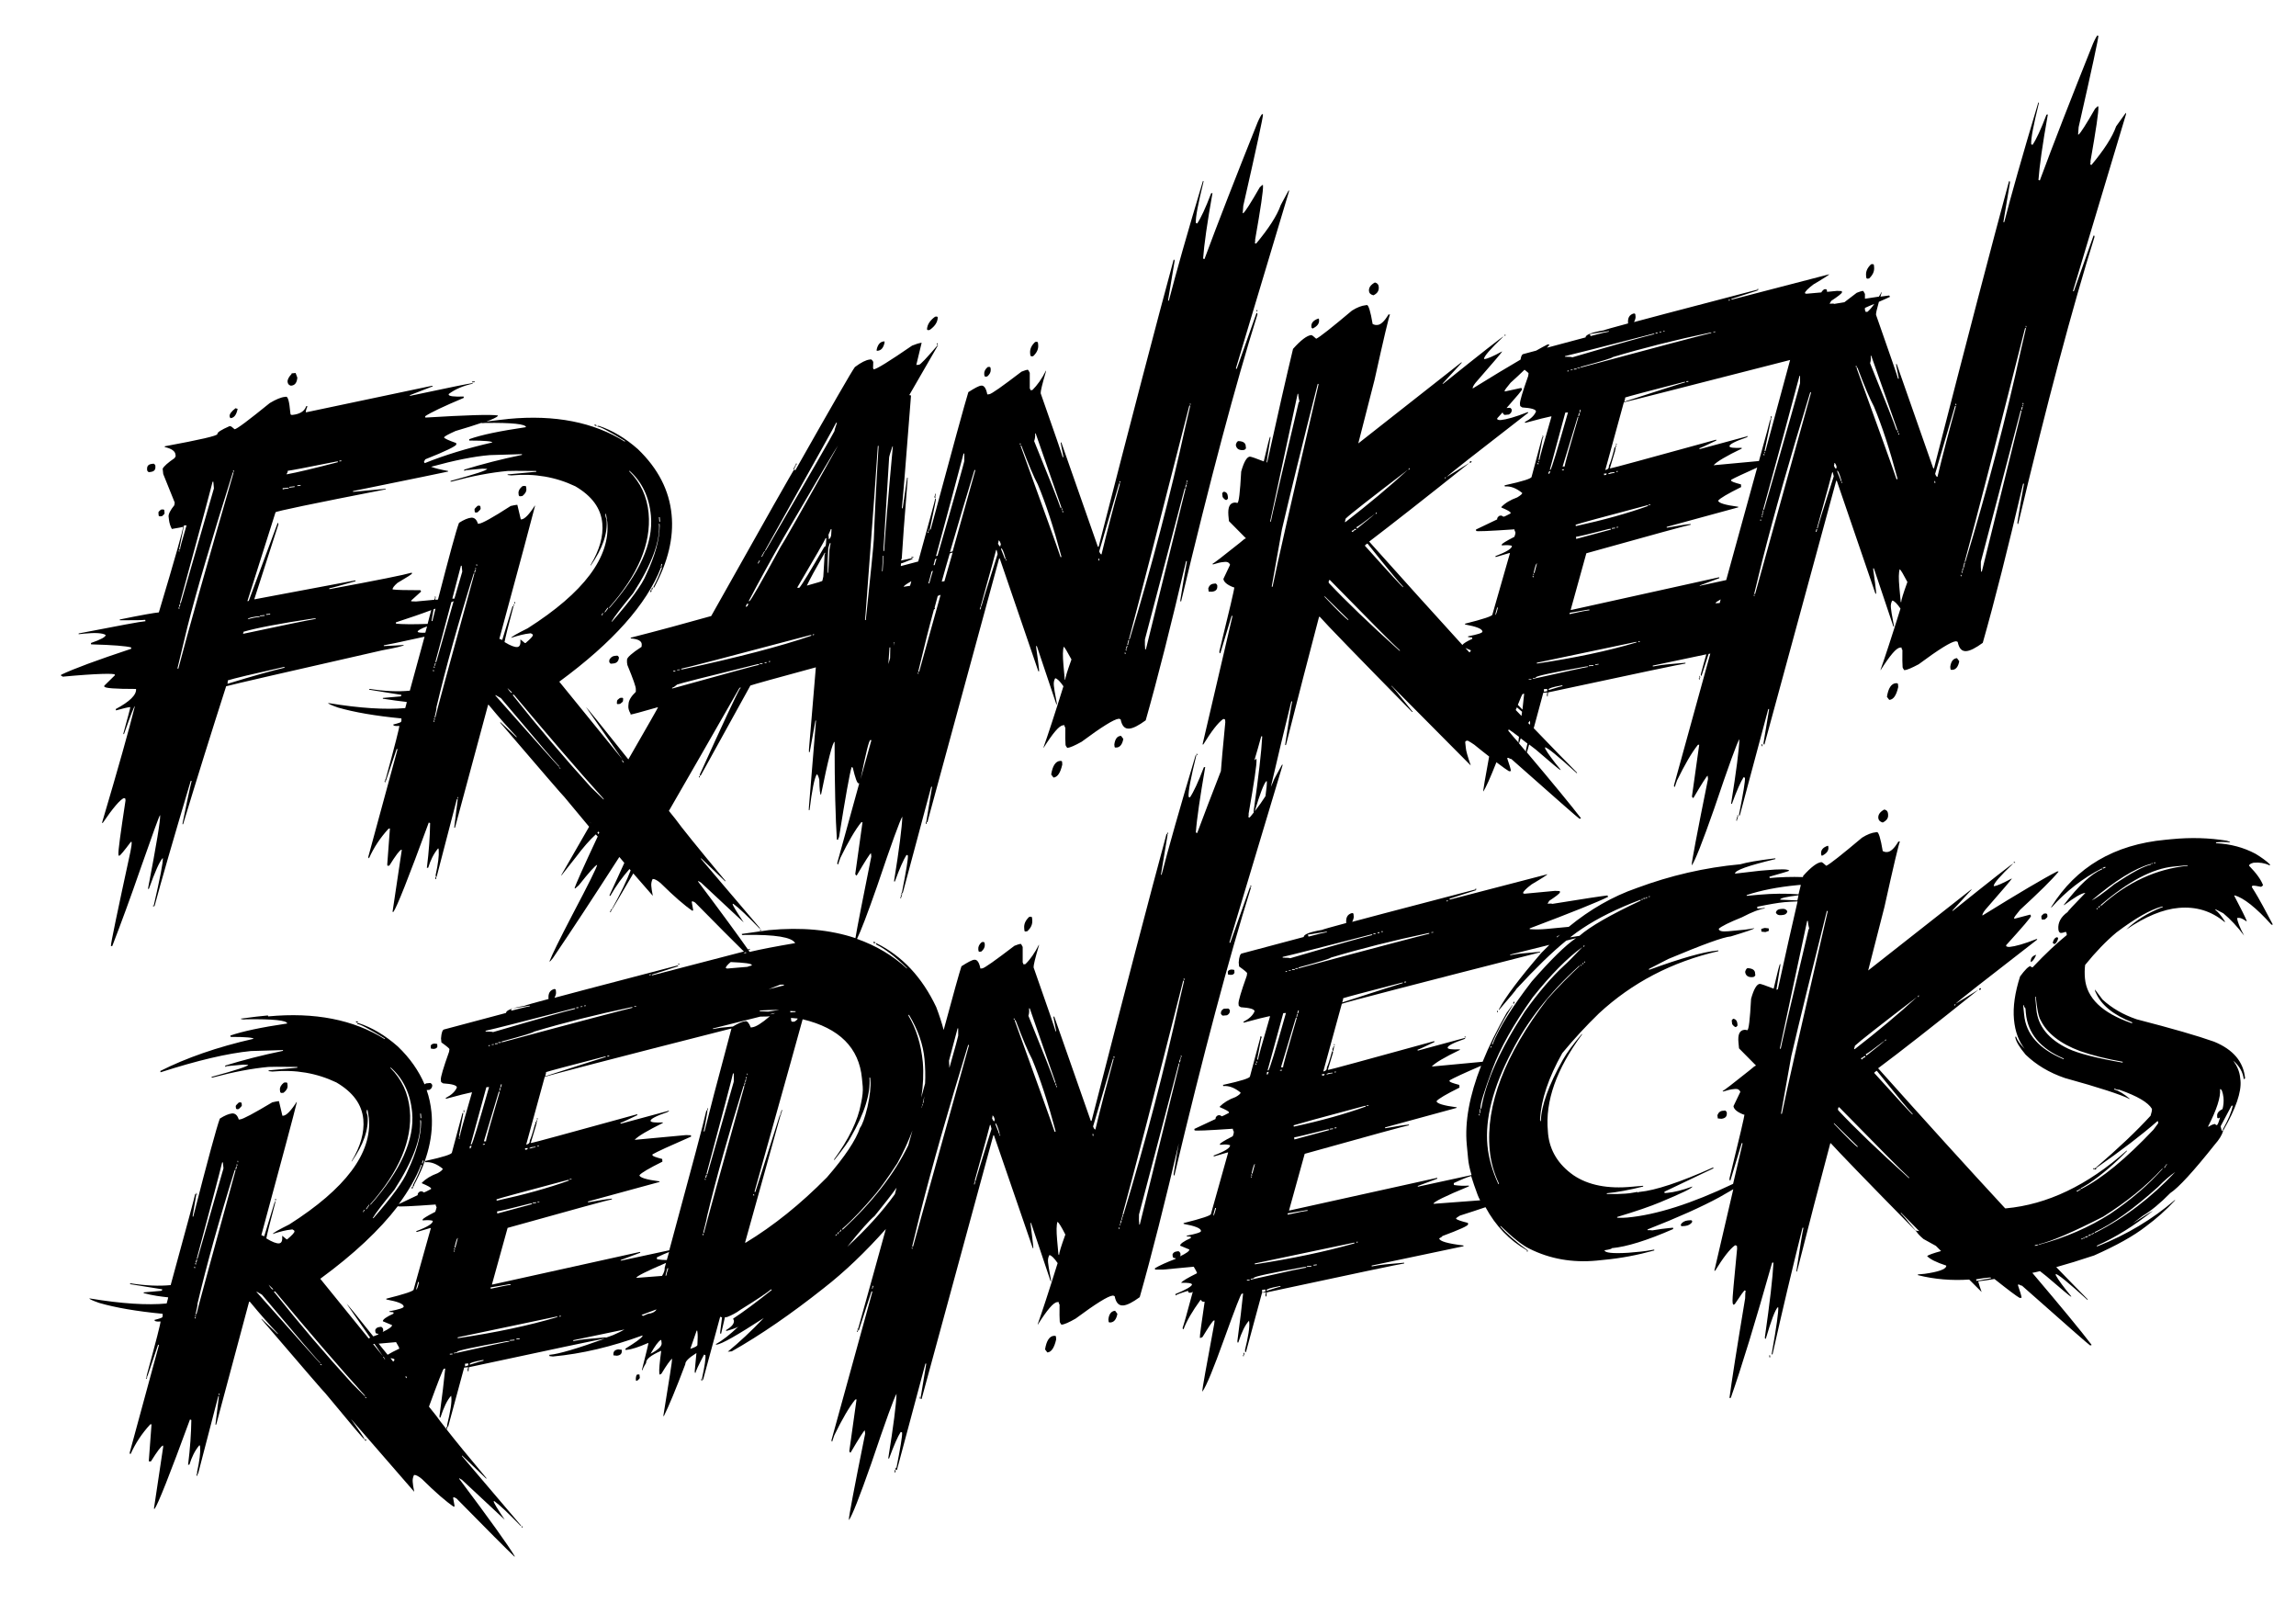 <?xml version="1.0" encoding="UTF-8"?>
<!-- Generator: $$$/GeneralStr/196=Adobe Illustrator 27.6.0, SVG Export Plug-In . SVG Version: 6.00 Build 0)  -->
<svg xmlns="http://www.w3.org/2000/svg" xmlns:xlink="http://www.w3.org/1999/xlink" version="1.1" id="Ebene_1" x="0px" y="0px" viewBox="0 0 120 84.32" style="enable-background:new 0 0 120 84.32;" xml:space="preserve">
<g>
	<path d="M12.42,21.36c-0.02,0-0.06-0.01-0.11-0.03c-0.22,0.17-0.32,0.31-0.31,0.42c0,0.02,0.02,0.06,0.04,0.1   C12.24,21.84,12.36,21.67,12.42,21.36z"></path>
	<polygon points="24.81,19.93 24.67,19.94 24.67,19.98 24.81,19.97  "></polygon>
	<polygon points="8.01,47.38 8.04,47.37 8.04,47.31 8,47.31  "></polygon>
	<path d="M8.37,26.98l0.1-0.01c0.09-0.07,0.13-0.12,0.13-0.15l-0.01-0.14c0-0.04-0.03-0.06-0.08-0.06l-0.1,0.01   c-0.09,0.07-0.13,0.12-0.13,0.15l0.01,0.14C8.29,26.96,8.32,26.98,8.37,26.98z"></path>
	<path d="M7.8,24.67l0.07-0.01c0.19-0.02,0.27-0.12,0.25-0.3l0-0.04c-0.04-0.07-0.08-0.1-0.11-0.09l-0.07,0.01   c-0.19,0.02-0.27,0.12-0.25,0.3l0,0.04C7.73,24.65,7.77,24.68,7.8,24.67z"></path>
	<path d="M15.19,20.15l0.04,0c0.19-0.02,0.29-0.16,0.31-0.42l-0.09-0.24l-0.21,0.02l0,0.03c-0.15,0.16-0.22,0.3-0.21,0.41   C15.04,20.05,15.09,20.12,15.19,20.15z"></path>
	<polygon points="20.11,40.87 20.15,40.87 20.14,40.8 20.1,40.8  "></polygon>
	<path d="M31.11,22.19l-0.04,0c0,0.05,0.03,0.07,0.08,0.06l0.04,0C31.18,22.22,31.16,22.2,31.11,22.19z"></path>
	<rect x="39.75" y="48.58" transform="matrix(0.995 -0.097 0.097 0.995 -4.54 4.099)" width="0.04" height="0.07"></rect>
	<polygon points="20.14,40.8 20.17,40.8 20.17,40.73 20.13,40.73  "></polygon>
	<polygon points="22.76,45.94 22.8,45.93 22.79,45.83 22.75,45.83  "></polygon>
	<rect x="26.88" y="31.48" transform="matrix(0.995 -0.098 0.098 0.995 -2.947 2.775)" width="0.04" height="0.07"></rect>
	<polygon points="22.76,31.16 22.73,31.17 22.74,31.27 22.77,31.27  "></polygon>
	<path d="M25.03,26.42l-0.07,0.01c-0.11,0.1-0.16,0.16-0.16,0.19l0.01,0.1c0,0.05,0.03,0.07,0.08,0.06l0.07-0.01   c0.11-0.1,0.16-0.16,0.16-0.19l-0.01-0.1C25.1,26.44,25.08,26.42,25.03,26.42z"></path>
	<path d="M27.2,25.93l0.1-0.01c0.15-0.12,0.22-0.24,0.21-0.37l-0.01-0.1c0-0.04-0.03-0.06-0.08-0.06l-0.11,0.01   c-0.15,0.12-0.22,0.24-0.21,0.37l0.01,0.1C27.13,25.92,27.15,25.94,27.2,25.93z"></path>
	<rect x="26.85" y="31.59" transform="matrix(0.995 -0.098 0.098 0.995 -2.97 2.785)" width="0.03" height="0.07"></rect>
	<path d="M34.05,30.78l0,0.03c0.05,0,0.07-0.03,0.06-0.08l0-0.04C34.08,30.71,34.06,30.74,34.05,30.78z"></path>
	<path d="M33.99,30.9l0,0.04c0.05,0,0.07-0.03,0.06-0.08l0-0.04C34.02,30.82,33.99,30.85,33.99,30.9z"></path>
	<polygon points="41.56,24.36 41.52,24.37 41.52,24.44 41.55,24.43  "></polygon>
	<path d="M32.31,36.79l0.1-0.01c0.1-0.07,0.15-0.12,0.15-0.15l0.01-0.11c0-0.04-0.02-0.06-0.07-0.06l-0.1,0.01   c-0.1,0.07-0.15,0.12-0.15,0.16l-0.01,0.11C32.24,36.78,32.26,36.8,32.31,36.79z"></path>
	<path d="M32.35,34.36c-0.03-0.07-0.06-0.1-0.1-0.1l-0.11,0.01c-0.13,0.01-0.22,0.08-0.29,0.2l-0.01,0.11   c0.03,0.07,0.06,0.1,0.1,0.1l0.1-0.01C32.23,34.66,32.33,34.55,32.35,34.36z"></path>
	<path d="M48.52,17.25l0.07-0.01c0.27-0.19,0.41-0.4,0.42-0.64c0-0.04-0.02-0.06-0.07-0.06l-0.07,0.01c-0.26,0.19-0.4,0.4-0.42,0.64   C48.45,17.23,48.47,17.25,48.52,17.25z"></path>
	<polygon points="47.74,29.1 47.63,29.11 47.63,29.15 47.73,29.14  "></polygon>
	<polygon points="36.53,40.62 36.57,40.62 36.57,40.55 36.53,40.55  "></polygon>
	<polygon points="41.52,24.44 41.48,24.44 41.48,24.51 41.52,24.51  "></polygon>
	<polygon points="49.01,17.94 48.97,17.94 48.96,18.01 49,18.01  "></polygon>
	<path d="M46.23,17.91l0-0.07l-0.04,0c-0.19,0.02-0.31,0.16-0.37,0.42l0,0.07l0.03,0C46.05,18.32,46.17,18.18,46.23,17.91z"></path>
	<polygon points="31.89,47.67 31.93,47.66 31.93,47.59 31.89,47.6  "></polygon>
	<polygon points="41.64,24.22 41.6,24.22 41.59,24.29 41.63,24.29  "></polygon>
	<polygon points="41.59,24.29 41.56,24.29 41.56,24.36 41.59,24.36  "></polygon>
	<polygon points="31.93,47.59 31.96,47.59 31.97,47.52 31.93,47.52  "></polygon>
	<polygon points="47.06,46.94 47.1,46.93 47.09,46.86 47.06,46.87  "></polygon>
	<path d="M55.44,39.76l-0.04,0c-0.23,0.02-0.39,0.26-0.46,0.71l0.12,0.16c0.21-0.02,0.36-0.24,0.46-0.68l-0.01-0.14   C55.51,39.78,55.48,39.76,55.44,39.76z"></path>
	<polygon points="47.12,46.76 47.15,46.75 47.14,46.65 47.11,46.65  "></polygon>
	<rect x="65.67" y="16.22" transform="matrix(0.996 -0.09 0.09 0.996 -1.194 5.96)" width="0.04" height="0.07"></rect>
	<polygon points="48.88,25.91 48.84,25.91 48.85,26.02 48.89,26.01  "></polygon>
	<path d="M58.24,38.9l0.01,0.1c0,0.05,0.03,0.07,0.08,0.06l0.04,0c0.17-0.02,0.29-0.17,0.34-0.45l-0.12-0.16   C58.39,38.46,58.28,38.61,58.24,38.9z"></path>
	<polygon points="48.9,25.8 48.87,25.8 48.88,25.91 48.91,25.91  "></polygon>
	<polygon points="48.39,43.05 48.43,43.05 48.42,42.94 48.38,42.94  "></polygon>
	<polygon points="47.09,46.86 47.13,46.86 47.12,46.76 47.08,46.76  "></polygon>
	<path d="M53.93,18.62L54,18.61c0.19-0.18,0.28-0.37,0.26-0.59l-0.01-0.1c0-0.04-0.03-0.06-0.08-0.06l-0.07,0.01   c-0.19,0.18-0.28,0.37-0.26,0.59l0.01,0.1C53.86,18.6,53.89,18.62,53.93,18.62z"></path>
	<path d="M51.53,19.68l0.07-0.01c0.13-0.11,0.19-0.23,0.18-0.37l-0.01-0.07c0-0.04-0.03-0.06-0.08-0.06l-0.07,0.01   c-0.13,0.11-0.19,0.23-0.18,0.37l0.01,0.07C51.46,19.67,51.49,19.69,51.53,19.68z"></path>
	<polygon points="78.69,17.53 78.69,17.5 78.62,17.5 78.62,17.54  "></polygon>
	<path d="M68.6,17.17c0.25-0.12,0.36-0.27,0.34-0.45l-0.01-0.07l-0.04,0c-0.25,0.09-0.37,0.23-0.35,0.42l0,0.04L68.6,17.17z"></path>
	<path d="M71.78,15.43c0.2-0.09,0.29-0.23,0.28-0.41l0-0.03c-0.01-0.13-0.08-0.2-0.2-0.23c-0.22,0.12-0.33,0.27-0.31,0.45   C71.56,15.32,71.63,15.39,71.78,15.43z"></path>
	<path d="M63.97,25.69c-0.07,0.04-0.1,0.08-0.09,0.11l0.02,0.17c0.06,0.09,0.13,0.15,0.19,0.16c0.07-0.04,0.1-0.08,0.09-0.11   l-0.01-0.1C64.16,25.79,64.09,25.71,63.97,25.69z"></path>
	<path d="M64.75,23.05l-0.04,0c-0.05,0.02-0.09,0.08-0.12,0.19c0.02,0.18,0.13,0.28,0.34,0.28l0.1-0.01   c0.07-0.04,0.1-0.08,0.09-0.11l-0.01-0.07C65.11,23.15,64.98,23.06,64.75,23.05z"></path>
	<path d="M63.33,30.92c0.21-0.02,0.31-0.12,0.29-0.31l0-0.03c-0.04-0.07-0.08-0.1-0.11-0.09l-0.07,0.01   c-0.14,0.01-0.24,0.09-0.29,0.24l0.02,0.17L63.33,30.92z"></path>
	<path d="M76.91,24.1l-0.04,0c-0.04,0-0.06,0.03-0.06,0.08l0.04,0C76.89,24.17,76.91,24.15,76.91,24.1z"></path>
	<polygon points="91.35,22.79 91.28,22.79 91.28,22.83 91.35,22.82  "></polygon>
	<polygon points="91.9,15.1 91.83,15.11 91.84,15.14 91.91,15.14  "></polygon>
	<polygon points="84.46,23.18 84.46,23.25 84.5,23.24 84.49,23.18  "></polygon>
	<polygon points="80.65,22.76 80.62,22.76 80.63,22.87 80.66,22.86  "></polygon>
	<path d="M84.44,23.43l-0.01-0.07l-0.04,0c0,0.02-0.01,0.06-0.03,0.11l0.01,0.07l0.04,0C84.42,23.51,84.43,23.47,84.44,23.43z"></path>
	<polygon points="84.47,23.28 84.43,23.29 84.44,23.36 84.47,23.35  "></polygon>
	<polygon points="90.81,42.7 90.84,42.7 90.83,42.59 90.8,42.6  "></polygon>
	<polygon points="88.83,35.43 88.86,35.42 88.85,35.32 88.82,35.32  "></polygon>
	<polygon points="92.08,38.99 92.12,38.99 92.11,38.89 92.07,38.89  "></polygon>
	<polygon points="90.75,42.88 90.79,42.88 90.78,42.81 90.75,42.81  "></polygon>
	<polygon points="88.8,35.5 88.84,35.5 88.83,35.43 88.79,35.43  "></polygon>
	<polygon points="90.78,42.81 90.82,42.8 90.81,42.7 90.77,42.7  "></polygon>
	<path d="M99.21,35.9l-0.01-0.14c0-0.04-0.03-0.06-0.08-0.06l-0.04,0c-0.23,0.02-0.39,0.26-0.46,0.71l0.12,0.16   C98.96,36.56,99.11,36.34,99.21,35.9z"></path>
	<path d="M97.62,14.56l0.07-0.01c0.19-0.18,0.28-0.37,0.26-0.59l-0.01-0.1c0-0.04-0.03-0.06-0.08-0.06l-0.07,0.01   c-0.19,0.18-0.28,0.37-0.26,0.59l0.01,0.1C97.55,14.54,97.57,14.57,97.62,14.56z"></path>
	<path d="M101.93,34.84l0.01,0.1c0,0.05,0.03,0.07,0.08,0.06l0.04,0c0.17-0.02,0.29-0.17,0.34-0.45l-0.12-0.16   C102.08,34.41,101.97,34.56,101.93,34.84z"></path>
	<polygon points="92.56,21.85 92.53,21.86 92.54,21.96 92.57,21.96  "></polygon>
	<polygon points="92.59,21.75 92.55,21.75 92.56,21.85 92.6,21.85  "></polygon>
	<path d="M21.58,61.96l0,0.04c0.05,0,0.07-0.03,0.06-0.08l0-0.04C21.6,61.89,21.58,61.91,21.58,61.96z"></path>
	<rect x="14.4" y="62.66" transform="matrix(0.995 -0.097 0.097 0.995 -6.025 1.698)" width="0.04" height="0.07"></rect>
	<path d="M21.52,62.07l0,0.04c0.05,0,0.07-0.03,0.06-0.08l0-0.04C21.54,62,21.52,62.02,21.52,62.07z"></path>
	<path d="M19.15,75.27c0-0.04-0.03-0.06-0.08-0.06l0.01,0.07L19.15,75.27z"></path>
	<polygon points="27.27,79.76 27.28,79.83 27.31,79.82 27.31,79.75  "></polygon>
	<path d="M12.41,57.96l0.07-0.01c0.11-0.1,0.16-0.16,0.16-0.19l-0.01-0.1c0-0.04-0.03-0.06-0.08-0.06l-0.07,0.01   c-0.11,0.1-0.16,0.16-0.16,0.19l0.01,0.1C12.34,57.94,12.36,57.96,12.41,57.96z"></path>
	<path d="M14.72,57.11l0.1-0.01c0.15-0.12,0.22-0.24,0.21-0.37l-0.01-0.11c0-0.04-0.03-0.06-0.08-0.06l-0.1,0.01   c-0.15,0.12-0.22,0.24-0.21,0.37l0.01,0.1C14.65,57.09,14.68,57.11,14.72,57.11z"></path>
	<polygon points="10.28,77.11 10.32,77.11 10.31,77 10.27,77.01  "></polygon>
	<polygon points="7.63,72.05 7.67,72.04 7.66,71.97 7.63,71.98  "></polygon>
	<polygon points="14.4,62.77 14.37,62.77 14.38,62.84 14.41,62.83  "></polygon>
	<polygon points="7.66,71.97 7.7,71.97 7.69,71.9 7.66,71.9  "></polygon>
	<path d="M18.63,53.37l-0.03,0c0,0.05,0.03,0.07,0.08,0.06l0.04,0C18.71,53.39,18.68,53.37,18.63,53.37z"></path>
	<polygon points="10.28,62.34 10.25,62.34 10.26,62.45 10.29,62.44  "></polygon>
	<polygon points="24.26,58.01 24.23,58.01 24.23,58.12 24.27,58.11  "></polygon>
	<polygon points="35.51,50.35 35.44,50.36 35.44,50.39 35.51,50.39  "></polygon>
	<path d="M22.66,54.81c0.12-0.01,0.18-0.05,0.2-0.12l-0.01-0.14l-0.14-0.02c-0.12,0.01-0.18,0.05-0.2,0.12l0.01,0.14L22.66,54.81z"></path>
	<path d="M28.05,58.68l-0.01-0.07l-0.04,0c0,0.02-0.01,0.06-0.02,0.11l0.01,0.07l0.03,0C28.02,58.76,28.03,58.72,28.05,58.68z"></path>
	<polygon points="28.06,58.43 28.07,58.5 28.1,58.49 28.1,58.43  "></polygon>
	<polygon points="34.96,58.04 34.89,58.04 34.89,58.08 34.96,58.07  "></polygon>
	<polygon points="28.07,58.53 28.04,58.54 28.04,58.61 28.08,58.6  "></polygon>
	<polygon points="23.34,74.66 23.38,74.66 23.37,74.55 23.33,74.56  "></polygon>
	<path d="M32.32,70.51c-0.19,0.02-0.27,0.11-0.26,0.27l0,0.04l0.18,0.02c0.19-0.02,0.27-0.11,0.26-0.27l0-0.04L32.32,70.51z"></path>
	<path d="M33.32,71.82c-0.05,0-0.08,0.08-0.09,0.22l0.01,0.11l0.07-0.01c0.09-0.07,0.13-0.12,0.13-0.15l-0.02-0.17L33.32,71.82z"></path>
	<path d="M45.68,49.22l-0.04,0c0,0.05,0.03,0.07,0.08,0.06l0.03,0C45.76,49.24,45.73,49.22,45.68,49.22z"></path>
	<polygon points="36.66,72.15 36.7,72.15 36.69,72.04 36.65,72.04  "></polygon>
	<polygon points="36.99,57.91 36.96,57.91 36.97,58.02 37,58.01  "></polygon>
	<polygon points="40.87,58 40.84,58.01 40.84,58.08 40.88,58.07  "></polygon>
	<polygon points="40.82,58.19 40.78,58.19 40.79,58.26 40.82,58.26  "></polygon>
	<polygon points="40.84,58.08 40.81,58.08 40.82,58.19 40.85,58.18  "></polygon>
	<polygon points="44.83,69.53 44.86,69.52 44.85,69.42 44.82,69.42  "></polygon>
	<path d="M51.38,49.22l-0.07,0.01c-0.13,0.11-0.19,0.23-0.18,0.37l0.01,0.07c0,0.05,0.03,0.07,0.08,0.06l0.07-0.01   c0.13-0.11,0.19-0.23,0.18-0.37l-0.01-0.07C51.45,49.24,51.43,49.22,51.38,49.22z"></path>
	<polygon points="44.8,69.6 44.83,69.6 44.83,69.53 44.79,69.53  "></polygon>
	<path d="M61.68,59.31l0,0.04c-0.11,0.58-0.22,1.25-0.34,2l0.01,0.07l0.03,0c1.52-6.37,2.85-11.37,3.99-15l-0.01-0.07l-0.03,0   l-1.03,2.91l-0.04,0l0-0.03l2.77-9.23l-0.01-0.07L66.6,40.7c-0.05,0.13-0.11,0.27-0.18,0.42c0.35-1.5,0.7-2.99,1.07-4.47l0.04,0   l0,0.04c-0.05,0.22-0.17,0.95-0.36,2.21l0,0.03l0.04,0c0.62-2.45,1.2-4.68,1.73-6.7l0.04,0c0.34,0.39,1.95,2.05,4.82,4.97l0.04,0   c-0.71-0.89-1.08-1.34-1.11-1.34l0-0.03L76.87,40c-0.16-0.46-0.25-0.77-0.26-0.93l-0.03-0.28c0-0.04,0.02-0.07,0.06-0.08l0.07-0.01   c0.1,0.05,0.22,0.13,0.34,0.21c0.29,0.24,0.55,0.44,0.78,0.62c-0.21,1.14-0.31,1.74-0.31,1.79l0,0.04c0.14-0.2,0.37-0.72,0.69-1.53   c0.34,0.26,0.56,0.41,0.66,0.47l0.1-0.01c-0.01-0.1-0.08-0.33-0.2-0.68l0.07-0.01c0.06,0.04,0.11,0.06,0.15,0.06   c2.34,2.07,3.52,3.11,3.56,3.12l0.07-0.01l0-0.03c-0.51-0.66-1.46-1.82-2.83-3.44l0.02,0l0.11-0.4c0.11,0.08,0.22,0.17,0.34,0.26   c0.83,0.72,1.27,1.08,1.3,1.08l0-0.03c-0.4-0.48-0.67-0.85-0.8-1.09l-0.01-0.07c0.1-0.01,0.66,0.44,1.67,1.36l0-0.04   c-0.5-0.5-1.26-1.28-2.26-2.32l0.5-1.85l0.21-0.02c0,0.02-0.01,0.06-0.02,0.11l0.01,0.1l0.03,0c0-0.02,0-0.09,0.02-0.21   c4.61-0.99,7-1.49,7.18-1.51l0-0.04l-1.01,0.09c-0.19,0.02-0.41,0.05-0.66,0.1l-0.04,0l0-0.04l2.8-0.59   c-0.1,0.34-0.19,0.69-0.29,1.05l0.01,0.07l0.03,0l0.37-1.14l0.09-0.02l-1.9,6.89l0.01,0.07l0.04,0c0-0.02,0.04-0.13,0.11-0.33   c0.41-0.84,0.77-1.46,1.09-1.86l0.07-0.01l-0.38,2.71l0.04,0.07l0.04,0c0.44-0.75,0.69-1.14,0.74-1.16l0.02,0.17   c-0.58,2.87-0.86,4.37-0.85,4.48l0,0.04c0.16-0.21,0.55-1.19,1.17-2.96c0.76-2.25,1.2-3.46,1.32-3.64   c-0.02,0.56-0.16,1.67-0.43,3.35l0,0.03l0.04,0c0.25-0.69,0.46-1.16,0.61-1.39l0.07,0.03c0.02,0.16-0.09,0.81-0.31,1.93l0,0.04   l0.04,0l1.49-5.56l0.04,0l0,0.03l-0.29,1.75l0.01,0.07l0.04,0l3.75-13.78l0.03,0l2.02,5.9l0.04,0l-0.01-0.14   c-0.02-0.22-0.07-0.58-0.14-1.08l-0.01-0.1l0.04,0l1.02,3.04l0.03,0l-0.01-0.07c-0.1-0.53-0.15-0.83-0.15-0.9   c-0.02-0.16,0.01-0.29,0.07-0.39c0.11,0.02,0.25,0.16,0.43,0.42c-0.47,1.51-0.82,2.57-1.04,3.19l0,0.03   c0.49-0.77,0.82-1.17,1.02-1.18l0.07-0.01c0,0.05,0.02,0.1,0.05,0.14c-0.01,0.44,0,0.73,0.01,0.88c0,0.04,0.03,0.1,0.09,0.17   c0.14-0.01,0.39-0.12,0.75-0.31c1.05-0.78,1.7-1.18,1.93-1.2l0.04,0l0.07,0.03c0.07,0.35,0.22,0.51,0.47,0.48   c0.19-0.02,0.47-0.16,0.84-0.43c0.62-2.18,1.32-4.95,2.11-8.32l0.04,0l0,0.04c-0.11,0.58-0.22,1.25-0.34,2l0.01,0.07l0.03,0   c1.52-6.37,2.85-11.37,3.99-15l-0.01-0.07l-0.04,0l-1.03,2.91l-0.04,0l0-0.03l2.77-9.23l-0.01-0.07L110.6,6.6   c-0.2,0.57-0.64,1.24-1.29,2.02l-0.07-0.03c0.02-0.04,0.03-0.1,0.02-0.18c0.29-1.65,0.43-2.58,0.41-2.82l0-0.03l-0.04,0l-0.13,0.12   c-0.47,0.82-0.76,1.27-0.86,1.35l-0.03,0c0-0.04,0.01-0.17,0.03-0.39c0.7-3.07,1.04-4.66,1.03-4.77c-0.02,0-0.04-0.01-0.04-0.03   c-0.05,0.05-0.13,0.19-0.24,0.44c-1.14,2.85-2.07,5.23-2.78,7.15l-0.07-0.03c0.05-0.71,0.21-1.85,0.49-3.42l-0.07,0.01   c-0.29,0.77-0.54,1.3-0.73,1.58l-0.07-0.03c-0.02-0.3,0.12-1.01,0.4-2.15l0-0.03l-0.03,0c-0.84,2.8-1.43,4.89-1.78,6.25l-0.04,0   l0-0.03l0.34-2.04l-0.01-0.07l-0.04,0c-0.87,3.21-2.18,8.21-3.92,15l-0.04,0l-1.91-5.45l-0.03,0l0,0.04l0.13,0.66l0.01,0.07   l-0.04,0c-0.01-0.07-0.39-1.18-1.15-3.34c-0.01-0.07,0.04-0.29,0.15-0.68c0.25-0.11,0.44-0.19,0.58-0.26l-0.04-0.07   c-0.08,0.01-0.24,0.03-0.46,0.06c0.02-0.07,0.04-0.13,0.06-0.21l0-0.04c-0.04,0.09-0.09,0.17-0.14,0.25   c-0.2,0.03-0.44,0.07-0.73,0.11l0-0.25c-0.05-0.11-0.09-0.17-0.12-0.16c-0.06,0.01-0.16,0.04-0.31,0.1   c-0.24,0.18-0.45,0.35-0.64,0.49c-0.17,0.03-0.35,0.06-0.53,0.09c-0.03-0.02-0.11-0.02-0.25-0.01l0.09-0.15   c0.35-0.23,0.53-0.37,0.56-0.44l-0.01-0.07l-0.25-0.01l-0.52,0.05c0,0,0-0.01,0-0.01l-0.01-0.07c0-0.04-0.03-0.06-0.08-0.06   l-0.07,0.01c-0.06,0.05-0.11,0.1-0.14,0.16l-0.79,0.07l-0.07-0.03c0.01-0.09,0.16-0.24,0.45-0.46c0.56-0.33,0.83-0.51,0.83-0.53   l-5.08,1.32l-0.04,0l0-0.03l1.37-0.44l0-0.04l-0.07,0.01c-4.17,1.09-6.3,1.65-6.39,1.68c0.06-0.12,0.09-0.22,0.08-0.29l-0.01-0.1   c0-0.04-0.03-0.06-0.08-0.06c-0.23,0.06-0.33,0.23-0.3,0.52c-0.78,0.21-1.21,0.33-1.27,0.36c-0.65,0.11-0.96,0.24-0.95,0.37   l-2.02,0.54c0.04-0.05,0.09-0.1,0.12-0.14l0-0.03L80.88,18c-0.16,0.08-0.36,0.19-0.59,0.32l-0.67,0.18   c-0.07,0.01-0.12,0.1-0.15,0.29c-0.67,0.39-1.5,0.89-2.5,1.51c-0.01-0.06,0.04-0.16,0.15-0.3c0.93-1.07,1.4-1.61,1.39-1.64   c-0.47,0.26-0.78,0.39-0.91,0.4l-0.04,0c-0.01-0.13,0.33-0.52,1.02-1.18c-0.07,0.02-1.12,0.84-3.15,2.47l-0.04,0l1.02-1.11l-0.04,0   l-5.38,4.23l0.85-3.32c0.48-2.17,0.75-3.31,0.81-3.42l-0.1,0.01l0,0.03c-0.2,0.32-0.38,0.49-0.55,0.51l-0.04,0   c-0.06,0.01-0.14-0.01-0.22-0.05c-0.11-0.67-0.22-1-0.3-0.99l-0.07,0.01c-0.2,0.02-0.44,0.11-0.71,0.28   c-1.07,0.9-1.69,1.39-1.87,1.47c-0.14-0.13-0.22-0.19-0.26-0.19c-0.22,0.02-0.54,0.26-0.95,0.72c-0.34,1.41-0.79,3.39-1.35,5.93   l-0.03,0l0-0.03l0.2-1.25l-0.01-0.07c-0.03,0-0.14,0.44-0.34,1.3c-0.43-0.17-0.67-0.25-0.73-0.25c-0.16,0.02-0.31,0.28-0.45,0.78   c-0.06,1.08-0.12,1.63-0.2,1.64c-0.08-0.02-0.13-0.02-0.14-0.02c-0.26,0.02-0.36,0.24-0.33,0.66l0.03,0.31l0.89,0.9   c-0.04,0-0.15,0.08-0.33,0.24c-0.9,0.72-1.37,1.08-1.41,1.08l0,0.04l0.03,0c0.22-0.07,0.39-0.11,0.52-0.12l0.1-0.01   c0.13-0.01,0.21,0.04,0.26,0.15l-0.35,0.74c0.02,0.16,0.19,0.31,0.53,0.44l0.04,0c0.01,0.07-0.25,1.18-0.78,3.34l0.01,0.1l0.04,0   l0.59-1.95l0.04,0l0,0.03l-1.56,6.69l0.04,0c0.42-0.68,0.76-1.13,1.04-1.33l0.03,0l0.07,0.03l0.01,0.14   c-0.13,1.36-0.21,2.21-0.23,2.55c-0.47,1.2-0.88,2.28-1.24,3.24l-0.07-0.03c0.05-0.71,0.22-1.85,0.49-3.42l-0.07,0.01   c-0.29,0.77-0.54,1.3-0.73,1.58l-0.07-0.03c-0.02-0.3,0.12-1.01,0.4-2.15l0-0.03l-0.03,0c-0.84,2.8-1.43,4.89-1.78,6.25l-0.03,0   l0-0.03l0.34-2.04l-0.01-0.07l-0.04,0c-0.87,3.21-2.18,8.21-3.92,15l-0.04,0l-1.91-5.45l-0.04,0l0,0.04l0.13,0.66l0.01,0.07   l-0.03,0c-0.01-0.07-0.39-1.18-1.15-3.34c-0.01-0.09,0.08-0.48,0.28-1.15l0-0.04c-0.22,0.44-0.46,0.78-0.71,1.02l-0.1,0.01   c0-0.02-0.02-0.06-0.04-0.1l0-0.81c-0.05-0.11-0.09-0.17-0.12-0.16c-0.06,0.01-0.16,0.04-0.31,0.1c-1.01,0.77-1.57,1.17-1.68,1.18   l-0.1,0.01c-0.06-0.32-0.17-0.48-0.32-0.46c-0.12,0.01-0.34,0.13-0.67,0.34c-0.11,0.33-0.42,1.44-0.93,3.33   c-0.1-0.38-0.23-0.78-0.39-1.2c-0.74-1.56-1.78-2.67-3.12-3.33l-0.04,0l0.04,0.07c0.46,0.23,0.99,0.64,1.59,1.22l0,0.03   c-0.75-0.69-1.62-1.2-2.61-1.55c0.2-0.4,0.55-1.32,1.05-2.75c0.76-2.25,1.2-3.46,1.32-3.64c-0.02,0.56-0.16,1.67-0.43,3.35l0,0.04   l0.04,0c0.25-0.69,0.46-1.16,0.61-1.39l0.07,0.03c0.02,0.16-0.09,0.81-0.31,1.93l0,0.04l0.04,0l1.49-5.56l0.04,0l0,0.03l-0.29,1.75   l0.01,0.07l0.04,0l3.75-13.78l0.03,0l2.02,5.9l0.04,0l-0.01-0.14c-0.02-0.22-0.07-0.58-0.14-1.08l-0.01-0.1l0.04,0l1.02,3.04   l0.03,0l-0.01-0.07c-0.1-0.53-0.15-0.83-0.15-0.9c-0.02-0.16,0.01-0.29,0.07-0.39c0.11,0.02,0.25,0.16,0.43,0.42   c-0.47,1.51-0.82,2.57-1.04,3.19l0,0.03c0.49-0.77,0.82-1.17,1.02-1.18l0.07-0.01c0,0.05,0.02,0.1,0.05,0.14   c-0.01,0.44,0,0.73,0.01,0.88c0,0.04,0.03,0.1,0.09,0.17c0.14-0.01,0.39-0.12,0.75-0.32c1.05-0.78,1.7-1.18,1.93-1.2l0.04,0   l0.07,0.03c0.07,0.35,0.22,0.51,0.47,0.48c0.19-0.02,0.47-0.16,0.84-0.43c0.62-2.18,1.32-4.95,2.11-8.32l0.04,0l0,0.04   c-0.11,0.58-0.22,1.25-0.34,2l0.01,0.07l0.03,0c1.52-6.37,2.85-11.37,3.99-15l-0.01-0.07l-0.04,0l-1.03,2.91l-0.04,0l0-0.04   l2.77-9.23l-0.01-0.07l-0.42,0.78c-0.2,0.57-0.64,1.24-1.29,2.02l-0.07-0.03c0.02-0.04,0.03-0.1,0.02-0.18   c0.29-1.65,0.43-2.58,0.41-2.82l0-0.03l-0.04,0l-0.13,0.12c-0.47,0.82-0.76,1.27-0.86,1.35l-0.03,0c0-0.04,0.01-0.17,0.03-0.39   c0.7-3.07,1.04-4.66,1.03-4.77c-0.02,0-0.04-0.01-0.04-0.03c-0.05,0.05-0.13,0.19-0.24,0.44c-1.14,2.85-2.07,5.23-2.78,7.15   l-0.07-0.03c0.05-0.71,0.21-1.85,0.49-3.42l-0.07,0.01c-0.29,0.77-0.54,1.3-0.73,1.58l-0.07-0.03c-0.02-0.3,0.12-1.01,0.4-2.15   l0-0.04l-0.03,0c-0.84,2.8-1.43,4.89-1.78,6.25l-0.04,0l0-0.03l0.34-2.04l-0.01-0.07l-0.04,0c-0.87,3.21-2.18,8.21-3.92,15l-0.04,0   l-1.91-5.45l-0.03,0l0,0.04l0.13,0.66l0.01,0.07l-0.04,0c-0.01-0.07-0.39-1.18-1.15-3.34c-0.01-0.09,0.08-0.48,0.28-1.15l0-0.04   c-0.22,0.44-0.46,0.77-0.71,1.02l-0.1,0.01c0-0.02-0.02-0.06-0.04-0.1l0-0.81c-0.05-0.11-0.09-0.17-0.12-0.16   c-0.06,0.01-0.16,0.04-0.31,0.1c-1.01,0.77-1.57,1.17-1.69,1.18l-0.1,0.01c-0.06-0.32-0.17-0.48-0.32-0.46   c-0.12,0.01-0.34,0.13-0.67,0.34c-0.16,0.51-0.82,2.91-1.97,7.18l-0.04,0l0-0.04c0.21-0.99,0.32-1.51,0.31-1.54l0-0.04l-0.03,0   c-0.01,0.09-0.31,1.19-0.89,3.29l-0.91,0.24l0.01-0.14c0.04,0,0.24-0.08,0.6-0.23l0-0.04l-0.04,0c-0.02,0-0.2,0.04-0.56,0.12   c0-0.02,0.02-0.06,0.04-0.11c0.04-0.72,0.14-2.06,0.3-4.04l0.01-0.18l-0.03,0l-0.23,1.6l-0.04,0l0-0.07   c0.03-0.21,0.19-2.14,0.47-5.78c0.01-0.05-0.02-0.07-0.09-0.06l1.5-2.6l0-0.03c-0.59,0.69-0.92,1.04-0.99,1.04l-0.14,0.01   l0.27-1.12l0.01-0.04l-0.07,0.01c-0.06,0.01-0.21,0.05-0.43,0.14c-1.18,0.81-1.85,1.23-2.01,1.24l-0.03-0.07l0.01-0.32   c-0.05-0.09-0.09-0.13-0.13-0.13l-0.07,0.01c-0.17,0.02-0.43,0.14-0.76,0.39c-0.16,0.21-1.19,2-3.11,5.39l-0.04,0l0-0.07   c-0.03,0-1.48,2.56-4.36,7.69c-1.35,0.38-2.75,0.76-4.2,1.13l-0.01,0.04c0.4,0.03,0.59,0.14,0.58,0.33l-0.01,0.11   c-0.51,0.33-0.76,0.56-0.76,0.67c-0.01,0.09,0,0.19,0.02,0.28c0.3,0.73,0.45,1.15,0.44,1.26l0,0.14c-0.25,0.24-0.37,0.45-0.38,0.63   l-0.01,0.11c-0.01,0.12,0.03,0.26,0.12,0.41l-0.01,0.04c0.08-0.01,0.55-0.13,1.41-0.38l0.03,0c0,0.02-0.52,0.93-1.55,2.72   c-1.44-1.81-2.18-2.72-2.22-2.74l1.91,2.74l-3.3-4.06c2.79-2.05,4.57-4.04,5.32-5.98l0.04,0l0,0.04c-0.12,0.32-0.26,0.65-0.44,0.99   l0,0.03l0.04,0c0.72-1.33,1.03-2.6,0.91-3.81c-0.12-1.26-0.7-2.4-1.76-3.42c-0.67-0.59-1.35-0.99-2.05-1.22l-0.07,0.01l0,0.03   c0.12-0.01,0.6,0.24,1.44,0.75l0,0.04c-1.63-1.02-3.66-1.42-6.09-1.19l-0.07,0.01c-0.28,0.03-0.65,0.07-1.09,0.13   c0.33-0.12,0.54-0.22,0.61-0.29l0-0.03c-0.37-0.06-1.63-0.02-3.79,0.11l-0.01-0.07c0.28-0.19,0.95-0.51,2.02-0.96l-0.01-0.07   c-0.51,0.02-0.78-0.02-0.78-0.1l0-0.03c0.33-0.25,0.75-0.43,1.25-0.54l0-0.03l-0.07,0.01c-0.1,0.01-1.16,0.22-3.18,0.65l-0.03,0   l0-0.03l1.19-0.46l0-0.03l-0.04,0c-4.24,0.89-6.43,1.35-6.55,1.38l-0.04,0c0-0.05,0.02-0.15,0.08-0.29l0-0.03l-0.07,0.01l0,0.03   c-0.1,0.24-0.33,0.38-0.7,0.42c-0.07,0.01-0.11-0.01-0.11-0.06l-0.01-0.07c-0.05-0.56-0.12-0.83-0.22-0.82l-0.07,0.01   c-0.2,0.02-0.46,0.13-0.78,0.32c-1.11,0.9-1.72,1.36-1.84,1.37c-0.12-0.11-0.19-0.16-0.23-0.16l-0.04,0   c-0.43,0.19-0.64,0.32-0.63,0.41c0.01,0.09-0.91,0.3-2.75,0.64l0,0.04c0.36,0.08,0.55,0.22,0.56,0.4l0.01,0.07   c0,0.01-0.02,0.05-0.06,0.11c-0.35,0.24-0.55,0.42-0.62,0.55l0.03,0.28l0.6,1.49l-0.02,0.14c-0.21,0.26-0.31,0.46-0.3,0.59   l0.02,0.17c0.02,0.17,0.07,0.33,0.15,0.48c0.38-0.06,0.57-0.1,0.59-0.12c0.01,0.12-0.41,1.61-1.27,4.48   c-0.24,0.02-0.92,0.14-2.04,0.37l0,0.04c0.74,0,1.18,0,1.3-0.02l0.03,0l0.01,0.07c-0.26,0.02-1.43,0.24-3.49,0.64l0,0.04l0.28-0.03   c0.6-0.06,0.98-0.03,1.13,0.07c0.01,0.1-0.25,0.24-0.77,0.42l0.01,0.07c1.15,0.03,1.84,0.09,2.09,0.16l0.01,0.07   c-1.78,0.59-3,1.04-3.67,1.36l0.01,0.07c0.05,0,0.07,0,0.07,0.03C5.07,35.19,6,35.18,6,35.25l0,0.04l-0.55,0.54l0,0.04   c0.01,0.09,0.56,0.13,1.66,0.13c0.03,0.31-0.33,0.66-1.06,1.05l0.01,0.07c0.37-0.1,0.61-0.16,0.72-0.17l0.03,0   c0,0.05-0.12,0.5-0.36,1.37l0,0.04l0.03,0c0.34-0.97,0.53-1.46,0.57-1.46c-0.29,1.17-0.86,3.2-1.72,6.1l0.04,0   c0.54-0.79,0.91-1.22,1.11-1.3l0.07,0.03l0.01,0.1c-0.26,1.71-0.39,2.65-0.37,2.81l0.01,0.07l0.04,0c0.04,0,0.24-0.24,0.6-0.72   l0.04,0c0.01,0.09-0.01,0.26-0.06,0.5c-0.69,3.18-1.03,4.82-1.02,4.91l0,0.04l0.07-0.01c0.47-1.22,0.96-2.55,1.46-4   c0.66-1.88,1-2.83,1.04-2.84c0.02,0.26-0.19,1.53-0.63,3.82l0,0.04l0.04,0c0.32-0.9,0.56-1.44,0.73-1.62   c0.02,0.22-0.14,1.04-0.47,2.47l0,0.04l0.04,0c0.33-1.24,0.96-3.42,1.89-6.54l0.04,0l0,0.04c-0.09,0.34-0.24,1.07-0.47,2.19l0,0.04   l0.03,0c0.72-2.38,1.47-4.78,2.25-7.21c0.39-0.11,3.11-0.73,8.16-1.88c0.76-0.14,1.14-0.23,1.13-0.28   c-0.23,0.02-0.58,0.04-1.05,0.06l0-0.04c0.1-0.01,0.81-0.16,2.13-0.45c-0.2,0.73-0.46,1.67-0.77,2.82   c-0.61,0.06-1.31,0.03-2.08-0.09l-0.04,0l0,0.04l1.68,0.27c0,0.05-0.02,0.07-0.06,0.08l-0.91,0.08l0,0.04   c0.46,0.07,0.88,0.13,1.25,0.17c0,0.01-0.02,0.12-0.08,0.32c-1.02,0.09-2.36,0.01-4-0.26l-0.03,0c0,0.03,0.17,0.11,0.51,0.23   c0.86,0.25,1.97,0.44,3.32,0.57c0.01,0.09,0,0.15-0.02,0.18c0,0.02-0.13,0.07-0.41,0.14c0.01,0.07,0.11,0.09,0.32,0.07   c0.01,0.08-0.23,1.02-0.72,2.81l0,0.03l0.03,0l0.55-1.63l0.04,0l0,0.04l-1.52,5.59l0.01,0.07l0.03,0c0.25-0.56,0.59-1.07,1.02-1.54   l0.07-0.01l-0.14,1.88l0.01,0.07l0.1-0.01c0.33-0.53,0.54-0.81,0.63-0.83L21,44.41l-0.48,3.21l0,0.03l0.04,0   c0.17-0.22,0.79-1.78,1.85-4.67l0.07,0.03c-0.01,0.69-0.06,1.47-0.17,2.34l0.07-0.01c0.12-0.39,0.28-0.72,0.51-1l0.03,0l0.01,0.1   c0.02,0.26-0.03,0.69-0.16,1.28l0.01,0.1l0.04,0l1.06-4.07l0.04,0l0,0.04c0,0.02-0.06,0.51-0.18,1.46l0.04,0l1.73-6.42l0.03,0   c0.56,0.68,1.05,1.23,1.46,1.66l0,0.04l-0.85-0.8l0,0.04c2.16,2.52,3.27,3.81,3.35,3.88c0.54,0.65,0.96,1.16,1.29,1.55   c-0.44,0.77-0.93,1.61-1.45,2.52l0,0.03l0.75-0.95c0.39-0.52,0.74-0.92,1.05-1.2c0.03,0.04,0.07,0.08,0.1,0.11   c-0.74,1.58-1.15,2.49-1.21,2.71l0.04,0l0.18-0.16c0.54-0.68,0.86-1.04,0.96-1.07c-0.01,0.12-0.44,0.99-1.3,2.62   c-0.68,1.31-1.07,2.1-1.18,2.4l-0.01,0.04c0.02,0,0.09-0.07,0.18-0.19c0.99-1.46,2.15-3.23,3.47-5.28l0.26,0.31   c-0.22,0.48-0.47,1.04-0.77,1.68l0,0.04l0.04,0c0.3-0.53,0.64-0.99,1-1.4l0.06,0.07c-0.19,0.51-0.52,1.2-1,2.06l-0.01,0.04   c0.02-0.01,0.4-0.66,1.15-1.94l1.02,1.17c-0.05-0.23-0.07-0.4-0.08-0.52c-0.01-0.12,0.01-0.24,0.07-0.36   c0.09-0.01,0.23,0.06,0.41,0.21c0.7,0.69,1.26,1.18,1.68,1.46c0-0.02,0.01-0.04,0.03-0.04c-0.05-0.29-0.08-0.44-0.08-0.45   l0.07-0.01l0.11,0.06c1.17,1.19,2.02,2.04,2.55,2.56l-4.77,1.24l-0.04,0l0-0.03l1.37-0.44l0-0.04l-0.07,0.01   c-4.17,1.09-6.3,1.65-6.39,1.68c0.06-0.12,0.09-0.22,0.08-0.29l-0.01-0.11c0-0.04-0.03-0.06-0.08-0.06   c-0.23,0.06-0.33,0.23-0.3,0.52c-0.78,0.21-1.21,0.33-1.27,0.36c-0.65,0.11-0.96,0.24-0.95,0.37l-3.23,0.86   c-0.09,0.01-0.15,0.17-0.17,0.47l0.02,0.21c0.28,0.2,0.42,0.32,0.42,0.35l-0.02,0.14c-0.3,0.84-0.44,1.32-0.43,1.45l0.01,0.11   c0,0.02,0.04,0.05,0.11,0.09c0.47,0.03,0.71,0.1,0.72,0.21c-0.09,0.22-0.29,0.4-0.58,0.55l0,0.04l0.03,0   c0.66-0.18,1.1-0.29,1.31-0.33l0.03,0c-0.43,1.47-0.64,2.23-0.63,2.27l-0.04,0l0-0.04l0.21-1.11l0-0.04l-0.04,0l-0.55,2.06   c0.01,0.09-0.45,0.24-1.37,0.44l-0.03,0l0.01,0.07c0.3-0.03,0.6,0.09,0.91,0.34c0,0.05-0.08,0.13-0.26,0.23   c-0.36,0.13-0.63,0.3-0.83,0.5l0,0.03c0.31,0.13,0.47,0.22,0.48,0.27l0,0.03c-0.21,0.11-0.33,0.17-0.37,0.18l-0.11-0.06l-0.1,0.01   c-0.09,0.05-0.13,0.12-0.12,0.19l-0.99,0.47c0.51-0.69,0.91-1.38,1.17-2.06l0.03,0l0,0.04c-0.12,0.32-0.26,0.65-0.44,0.99l0,0.03   l0.04,0c0.72-1.33,1.03-2.6,0.91-3.81c-0.04-0.39-0.12-0.78-0.25-1.15l0.14-0.01c0.11-0.06,0.16-0.14,0.15-0.26   c-0.04-0.07-0.08-0.1-0.11-0.1l-0.21,0.02c-0.03,0.02-0.05,0.03-0.08,0.05c-0.3-0.7-0.76-1.37-1.4-1.98   c-0.67-0.59-1.35-0.99-2.05-1.22l-0.07,0.01l0,0.04c0.12-0.01,0.6,0.24,1.44,0.75l0,0.04c-1.63-1.02-3.66-1.42-6.09-1.19L14,53.06   c-0.34,0.03-0.79,0.08-1.36,0.16l-0.04,0l0,0.03l0.14,0.02l0.14-0.01c1.4-0.02,2.12,0.06,2.13,0.22c-1.35,0.2-2.34,0.41-2.97,0.63   l0.01,0.07c0.8,0,1.2,0.04,1.2,0.1c-1.9,0.43-3.52,1-4.87,1.68l0.01,0.07c1.93-0.62,3.5-0.99,4.72-1.11c0.01,0,0.57-0.02,1.68-0.05   l0,0.04c-1.07,0.22-2.08,0.48-3.02,0.77l0.01,0.07l0.07-0.04l0.87-0.08l0.25,0.01c0.01,0.07-0.63,0.28-1.91,0.63l0,0.04l0.07-0.01   c1.08-0.29,2.04-0.47,2.9-0.55c0.07-0.01,0.57-0.01,1.51,0l0,0.04l-1.5,0.14l0,0.04l0.18,0.02l0.04,0   c1.18-0.11,2.29,0.08,3.32,0.57c0.87,0.51,1.34,1.15,1.41,1.94c0.06,0.66-0.14,1.39-0.61,2.17l0,0.03c0.62-0.89,0.9-1.69,0.83-2.4   l-0.05-0.17L19.17,58l0.04,0l0.07,0.42c0.17,1.84-1.22,3.69-4.16,5.56c-0.54,0.27-0.83,0.43-0.87,0.5c0.4-0.13,0.72-0.21,0.96-0.23   l0.07-0.01c0.07,0.03,0.11,0.06,0.11,0.1c0.01,0.06-0.12,0.2-0.38,0.42l-0.03,0l-0.23-0.19c0.02,0.26-0.03,0.39-0.17,0.4   c-0.13,0.01-0.35-0.07-0.66-0.26c0.03-0.18,0.18-0.8,0.46-1.84l0-0.04l-0.03,0l-0.54,1.77l-0.15-0.06c1.1-4.07,1.72-6.37,1.85-6.93   l0-0.04c-0.3,0.47-0.54,0.72-0.71,0.73l-0.04,0l-0.18-0.76l-0.04,0c-0.08,0.01-0.18,0.03-0.31,0.06c-0.97,0.58-1.53,0.88-1.68,0.89   l-0.07,0.01c-0.07-0.23-0.19-0.33-0.35-0.32c-0.18,0.02-0.39,0.11-0.64,0.27c-0.17,0.46-0.63,2.16-1.39,5.12l-0.03,0l0-0.04   c0.12-0.7,0.18-1.06,0.18-1.07l-0.01-0.07l-0.04,0c0,0.05-0.42,1.63-1.28,4.76c-0.61,0.06-1.3,0.03-2.08-0.09l-0.04,0l0,0.04   l1.68,0.27c0,0.05-0.02,0.07-0.06,0.08l-0.91,0.08l0,0.04C8,67.7,8.42,67.75,8.79,67.79c0,0.01-0.02,0.12-0.08,0.32   c-1.02,0.1-2.36,0.01-4-0.26l-0.04,0c0,0.03,0.17,0.11,0.51,0.23c0.86,0.25,1.97,0.44,3.32,0.57c0.01,0.09,0,0.15-0.02,0.18   c0,0.02-0.13,0.07-0.41,0.14c0.01,0.07,0.11,0.1,0.32,0.08c0.01,0.08-0.23,1.02-0.72,2.81l0,0.04l0.04,0l0.55-1.63l0.04,0l0,0.04   l-1.52,5.59l0.01,0.07l0.04,0c0.25-0.56,0.59-1.07,1.02-1.54l0.07-0.01l-0.14,1.88l0.01,0.07l0.1-0.01   c0.33-0.53,0.54-0.81,0.63-0.83l0.01,0.07L8.05,78.8l0,0.04l0.03,0c0.17-0.22,0.79-1.78,1.85-4.67l0.07,0.03   c-0.01,0.69-0.06,1.47-0.17,2.34l0.07-0.01c0.12-0.39,0.28-0.72,0.51-1l0.04,0l0.01,0.11c0.02,0.26-0.03,0.69-0.16,1.28l0.01,0.1   l0.04,0l1.06-4.07l0.03,0l0,0.03c0,0.02-0.06,0.51-0.18,1.46l0.04,0l1.72-6.42l0.04,0c0.56,0.68,1.05,1.23,1.46,1.66l0,0.03   l-0.85-0.8l0,0.03c2.16,2.52,3.27,3.81,3.35,3.88c1.29,1.56,1.97,2.37,2.05,2.41c-0.04-0.11-0.29-0.47-0.73-1.09l3.31,3.81   c-0.05-0.23-0.07-0.4-0.08-0.52c-0.01-0.12,0.01-0.24,0.07-0.36c0.09-0.01,0.23,0.06,0.41,0.21c0.7,0.69,1.26,1.18,1.68,1.46   c0-0.02,0.01-0.04,0.03-0.04c-0.05-0.29-0.08-0.44-0.08-0.45l0.07-0.01l0.11,0.06c1.62,1.65,2.63,2.66,3.02,3.03l0.03,0   c-0.35-0.59-1.32-1.94-2.91-4.06l0-0.03l0.15,0.09l2.23,2.08c-0.38-0.57-0.58-0.89-0.58-0.97l0.04,0c0.28,0.2,0.74,0.64,1.39,1.31   l0-0.04l-3.08-3.62l0-0.04l1.27,1.22l0-0.04c-0.93-1.11-1.62-1.95-2.07-2.53l0-0.03l-0.02,0c-0.24-0.3-0.42-0.53-0.52-0.68   c-0.13-0.17-0.26-0.33-0.39-0.49c0.48-1.31,0.74-1.98,0.78-1.98l0.07-0.01c-0.06,0.62-0.16,1.45-0.3,2.49l0.01,0.07l0.04,0   c0.17-0.53,0.35-0.91,0.56-1.14l0.01,0.07c0.03,0.27-0.05,0.76-0.22,1.46l0.01,0.1l0.04,0l0.84-3.1l0.21-0.02   c0,0.02-0.01,0.06-0.03,0.11l0.01,0.1l0.04,0c0-0.02,0-0.09,0.02-0.21c4.33-0.93,6.7-1.43,7.12-1.5c-1.47,0.53-2.43,0.81-2.88,0.85   l-0.04,0l0.01,0.07l0.18,0.02c1.51-0.14,3.07-0.51,4.68-1.1l0,0.04c-0.09,0.13-0.39,0.34-0.89,0.65l0.01,0.07l0.07-0.01   c0.24-0.02,0.61-0.14,1.09-0.35l0.03,0c0,0.05-0.11,0.5-0.33,1.37l0,0.04l0.03,0c0-0.05,0.05-0.17,0.18-0.37   c-0.02-0.19,0.24-0.4,0.79-0.64c-0.08,0.61-0.12,1-0.1,1.17l0.01,0.07l0.03,0l0.07-0.04c0.27-0.45,0.46-0.71,0.56-0.79   c0.01,0.09-0.15,1.09-0.46,3l0.03,0c0.24-0.48,0.62-1.38,1.12-2.71c-0.01-0.14,0.18-0.33,0.58-0.58l-0.09,0.96l0.01,0.07l0.04,0   c-0.01-0.06,0.14-0.38,0.44-0.95l0.07,0.03c0.02,0.19-0.04,0.58-0.17,1.18l0.01,0.1l0.04,0l0.89-3.28l0.03,0l0.07,0.03l-0.1,0.78   l0.01,0.07l0.04,0l0.2-0.86l0.11-0.01c0.23-0.09,0.47-0.21,0.7-0.38c0.89-0.55,1.42-0.91,1.59-1.06l0.04,0l0,0.03   c-0.79,0.63-1.46,1.13-2.01,1.49c0,0.02,0.02,0.06,0.04,0.1c0.02,0.17-0.12,0.33-0.41,0.5l0,0.04l0.04,0   c0.35-0.1,0.56-0.18,0.61-0.23c-0.44,0.42-0.83,0.73-1.18,0.92l0,0.03l0.03,0c0.26-0.02,1.08-0.49,2.47-1.39   c-0.64,0.67-1.26,1.25-1.88,1.76l0.21-0.02c1.5-0.85,3.1-1.95,4.79-3.29c1.12-0.87,2.2-1.91,3.26-3.1   c-0.42,1.53-0.9,3.26-1.45,5.22l0.01,0.07l0.03,0l0.66-2.03l0.04,0l0,0.04l-2.13,7.73l0.01,0.07l0.03,0c0-0.02,0.04-0.13,0.11-0.33   c0.41-0.84,0.77-1.46,1.09-1.86l0.07-0.01l-0.38,2.71l0.04,0.07l0.03,0c0.44-0.75,0.69-1.14,0.74-1.16l0.02,0.17   c-0.58,2.87-0.86,4.37-0.85,4.48l0,0.04c0.16-0.21,0.55-1.19,1.17-2.96c0.76-2.25,1.2-3.46,1.32-3.64   c-0.02,0.56-0.16,1.67-0.43,3.35l0,0.03l0.04,0c0.25-0.69,0.46-1.16,0.61-1.39l0.07,0.03c0.02,0.16-0.09,0.81-0.31,1.93l0,0.03   l0.04,0l1.49-5.56l0.04,0l0,0.03l-0.29,1.75l0.01,0.07l0.04,0l3.75-13.78l0.03,0l2.03,5.9l0.03,0l-0.01-0.14   c-0.02-0.22-0.07-0.58-0.13-1.08l-0.01-0.1l0.03,0l1.02,3.04l0.03,0l-0.01-0.07c-0.1-0.53-0.15-0.83-0.15-0.9   c-0.02-0.16,0.01-0.29,0.07-0.39c0.11,0.02,0.25,0.16,0.43,0.42c-0.47,1.51-0.82,2.57-1.04,3.19l0,0.03   c0.49-0.77,0.82-1.17,1.02-1.18l0.07-0.01c0,0.05,0.02,0.1,0.05,0.14c-0.01,0.44,0,0.73,0.01,0.88c0,0.04,0.03,0.1,0.09,0.17   c0.14-0.01,0.39-0.12,0.74-0.32c1.05-0.78,1.7-1.18,1.93-1.2l0.04,0l0.07,0.03c0.07,0.35,0.22,0.51,0.47,0.48   c0.19-0.02,0.47-0.16,0.84-0.43c0.62-2.18,1.32-4.95,2.11-8.32L61.68,59.31z M103.58,29.87l-0.04,0l0-0.03   c-0.01-0.13-0.02-0.29-0.01-0.49l2.08-7.9l0.04,0l0,0.04L103.58,29.87z M105.68,21.41l-0.04,0l0-0.04   c0.02-0.05,0.03-0.08,0.03-0.11l0.04,0l0,0.04C105.68,21.35,105.68,21.39,105.68,21.41z M105.7,21.23l-0.01-0.07l0.03,0l0.01,0.07   L105.7,21.23z M105.72,21.13l-0.01-0.07l0.04,0l0.01,0.07L105.72,21.13z M105.9,17.03l0.01,0.07l-0.03,0l-0.01-0.07L105.9,17.03z    M105.84,17.14l0.04,0l0,0.04l-0.25,1.08c-0.77,3.53-1.74,7.23-2.91,11.1l-0.03,0l0-0.03C103.3,27.08,104.35,23.02,105.84,17.14z    M102.66,29.4l0.04,0l0,0.03c-0.04,0.1-0.05,0.18-0.05,0.22l-0.04,0l0-0.04C102.64,29.51,102.66,29.44,102.66,29.4z M102.58,29.68   l0.03,0l0,0.04c-0.02,0.05-0.03,0.08-0.02,0.11l-0.04,0l0-0.03C102.57,29.74,102.58,29.71,102.58,29.68z M102.56,29.86l0.01,0.07   l-0.04,0l-0.01-0.07L102.56,29.86z M102.51,30.04l0.01,0.07l-0.04,0l-0.01-0.07L102.51,30.04z M102.24,21.1l0.01,0.07l-0.04,0   l-0.01-0.07L102.24,21.1z M102.18,21.21l0.04,0l0,0.03c-0.35,1.26-0.67,2.48-0.96,3.68c-0.04,0-0.08-0.05-0.12-0.16L102.18,21.21z    M101.14,25.14l0.01,0.1l-0.04,0l-0.01-0.1L101.14,25.14z M71.34,28.52c0-0.04,0.04-0.07,0.13-0.12c1.07,1.34,1.7,2.09,1.86,2.25   l0,0.04C73.31,30.69,72.64,29.97,71.34,28.52z M70.94,27.61l-0.03,0l-0.01-0.07c0.04,0,0.36-0.23,0.96-0.69   C71.85,26.87,71.55,27.12,70.94,27.61z M78.15,32.14c0-0.03,0.03-0.16,0.1-0.4l0.03,0l0,0.04C78.23,32.01,78.18,32.13,78.15,32.14z    M79.28,36.96l0.27,0.23c-0.01,0.07-0.02,0.15-0.03,0.22c-0.1-0.1-0.2-0.21-0.3-0.31C79.24,37.05,79.26,37.01,79.28,36.96z    M79.9,35.49l0.14-0.01l0,0.03l-0.14,0.01L79.9,35.49z M79.57,37.08c-0.08-0.08-0.16-0.17-0.24-0.25c0.15-0.38,0.23-0.57,0.26-0.57   l0.07-0.01C79.63,36.49,79.6,36.78,79.57,37.08z M76.8,34.09c-0.07-0.08-0.14-0.15-0.21-0.23l0.28,0.12   C76.88,34.01,76.85,34.05,76.8,34.09z M78.83,38.18c0.01-0.02,0.02-0.05,0.02-0.07c0.1,0.06,0.27,0.19,0.54,0.39   c-0.01,0.08-0.02,0.16-0.03,0.24l0.01,0.07C79.19,38.61,79.01,38.4,78.83,38.18z M79.75,39.2l0.01,0.08   c-0.13-0.15-0.26-0.3-0.39-0.46l0.03,0c0.03-0.08,0.05-0.16,0.08-0.24c0.11,0.08,0.22,0.17,0.35,0.27   C79.81,38.96,79.78,39.07,79.75,39.2z M79.87,37.78c0.03-0.04,0.06-0.08,0.09-0.12l0.01,0.07c0,0.04,0,0.09,0,0.14   C79.94,37.85,79.91,37.81,79.87,37.78z M80.16,29.98l0.01,0.07l-0.03,0l-0.01-0.07L80.16,29.98z M80.16,29.91   c0.07-0.31,0.12-0.47,0.17-0.47l-0.13,0.5l-0.04,0L80.16,29.91z M80.14,30.09l0.01,0.07l-0.04,0l-0.01-0.07L80.14,30.09z    M80.7,36.15l-0.01-0.14L80.86,36l0.01,0.11L80.7,36.15z M80.94,36.06l0-0.04c0-0.05,0.21-0.12,0.65-0.2l0.07-0.01l0,0.04   C81.59,35.86,81.35,35.93,80.94,36.06z M80.18,35.46l-0.07,0.01l0-0.03c0.12-0.01,0.17-0.03,0.17-0.05   c-0.01-0.06,0.86-0.25,2.59-0.56L83,34.82l0,0.03C82.88,34.86,81.94,35.07,80.18,35.46z M83.04,34.81l0-0.04l0.24-0.02l0,0.04   L83.04,34.81z M83.38,34.75l0-0.04l0.17-0.02l0,0.03L83.38,34.75z M80.35,34.67l-0.03,0l0-0.04l5.14-1.08l0.07-0.01l0,0.03   C84.02,34.02,82.29,34.38,80.35,34.67z M80.4,24.19l0.01,0.07l-0.04,0l-0.01-0.07L80.4,24.19z M80.39,24.08l0.03,0l0.01,0.07   l-0.03,0L80.39,24.08z M82.46,21.78l0.03,0l0,0.03c-0.48,1.64-0.72,2.49-0.71,2.56l-0.11,0.01L82.46,21.78z M82.09,19.32l0.1-0.01   l0,0.03l-0.1,0.01L82.09,19.32z M82.26,19.27l0.14-0.01l0,0.04l-0.14,0.01L82.26,19.27z M86.06,26.41l0.07-0.01l0,0.04   c-1.05,0.38-2.31,0.73-3.77,1.05l-0.01-0.07C82.53,27.35,83.77,27.02,86.06,26.41z M83.83,24.75l0.14-0.01   c0,0.05-0.02,0.07-0.06,0.08l-0.07,0.01L83.83,24.75z M84.07,24.73c0.02,0,0.06-0.02,0.1-0.04l0.21-0.02l0,0.04   c-0.09,0.01-0.18,0.03-0.28,0.06l-0.04,0L84.07,24.73z M84.48,24.62l0.07-0.01l0,0.04l-0.07,0.01L84.48,24.62z M84.58,27.56   l-0.1,0.01l0-0.03l0.1-0.01L84.58,27.56z M84.41,27.61l-0.17,0.02l0-0.04l0.17-0.02L84.41,27.61z M84.2,27.67l-1.82,0.49   l-0.01-0.11c0.11-0.01,0.68-0.14,1.72-0.41l0.1-0.01L84.2,27.67z M82.53,21.74l-0.04,0l0-0.04c0.02-0.05,0.03-0.08,0.03-0.11   l0.04,0l0,0.04C82.54,21.68,82.53,21.72,82.53,21.74z M82.58,21.56l-0.03,0l0-0.04c0.02-0.05,0.03-0.08,0.02-0.11l0.04,0l0,0.04   C82.59,21.5,82.58,21.54,82.58,21.56z M82.44,19.25l0-0.03l0.14-0.01l0,0.03L82.44,19.25z M81.74,24.56l-0.1,0.01l0-0.04l0.1-0.01   L81.74,24.56z M81.95,21.55c-0.57,2-0.87,3-0.92,3l-0.03,0l0.81-2.99L81.95,21.55z M81.92,19.37l0.07-0.01l0,0.04l-0.07,0.01   L81.92,19.37z M81,24.62l0.03,0c-0.03,0.1-0.06,0.15-0.09,0.15l-0.01-0.07C80.94,24.66,80.96,24.63,81,24.62z M82.04,32.02   l0.93-0.16l0.1-0.01l0,0.04c-0.15,0.01-0.5,0.08-1.04,0.2L82.04,32.02z M85.63,33.55l0-0.04l0.07-0.01l0,0.04L85.63,33.55z    M88.84,30.62l0-0.03l1.02-0.38l0-0.04l-0.04,0l-7.69,1.7l-0.04,0l0.82-2.96c3.51-0.98,5.33-1.48,5.45-1.49l0-0.04l-0.07,0.01   c-0.15,0.01-0.53,0.07-1.14,0.18l-0.04,0l0-0.04l3.74-1.02l0-0.03c-0.69-0.09-1.04-0.2-1.05-0.32c0.1-0.13,0.5-0.36,1.2-0.71   l-0.01-0.14c-0.34-0.09-0.51-0.15-0.51-0.2l0-0.04c0.19-0.11,0.65-0.32,1.36-0.64c-0.38,1.38-0.92,3.34-1.62,5.88l-1.34,0.29   L88.84,30.62z M86.16,26.36l0.1-0.01l0,0.03l-0.1,0.01L86.16,26.36z M92.21,23.72l0.01,0.07l-0.04,0l-0.01-0.07L92.21,23.72z    M92.2,23.61l0.03,0l0.01,0.07l-0.03,0L92.2,23.61z M94.08,19.64l0,0.03l0,0.35c0,0.05-0.62,2.26-1.88,6.61l-0.04,0l0-0.03   c0.84-3.05,1.47-5.37,1.89-6.96L94.08,19.64z M92.09,26.93l0-0.04c0.04-0.1,0.05-0.17,0.05-0.22l0.03,0l0,0.04   c-0.04,0.1-0.05,0.18-0.05,0.22L92.09,26.93z M92.1,27.03l-0.03,0l-0.01-0.07l0.03,0L92.1,27.03z M92.04,27.21l-0.04,0L92,27.15   l0.04,0L92.04,27.21z M91.67,31.15l-0.01-0.07l0.03,0l0.01,0.07L91.67,31.15z M89.7,31.52l-0.04,0c0-0.04,0.09-0.1,0.27-0.2   c-0.02,0.06-0.03,0.12-0.05,0.19C89.82,31.51,89.76,31.52,89.7,31.52z M91.73,31.04l-0.04,0l0-0.04l0.25-1.03l0,0l0,0l0.18-0.73   c0.6-2.37,1.43-5.29,2.49-8.74l0.04,0l0,0.03L91.73,31.04z M94.94,27.79l-0.04,0l0-0.03c0.02-0.05,0.03-0.08,0.03-0.11l0.04,0   l0,0.04C94.95,27.73,94.94,27.77,94.94,27.79z M95,27.61l-0.03,0l0-0.04c0.53-1.9,0.79-2.86,0.79-2.89l0.03,0l0.05,0.21   C95.27,26.66,94.99,27.57,95,27.61z M95.97,24.49c-0.04,0-0.08-0.05-0.12-0.16c0.02-0.04,0.03-0.09,0.02-0.14   c0.04,0,0.08,0.06,0.12,0.2C95.98,24.43,95.97,24.47,95.97,24.49z M96.21,25.14c0-0.04-0.07-0.2-0.18-0.48l-0.01-0.07   c0.05,0,0.12,0.16,0.22,0.51l0,0.04L96.21,25.14z M96.26,25.24l-0.01-0.07l0.03,0l0.01,0.07L96.26,25.24z M97,19.19l-0.01-0.07   l0.04,0l0.01,0.07L97,19.19z M99.12,25.04c-0.16-0.49-0.86-2.42-2.08-5.79l0-0.04l0.04,0c0.37,0.98,0.66,1.66,0.86,2.03   c0.42,1,0.83,2.26,1.23,3.76l0,0.04L99.12,25.04z M99.69,30.41c-0.22,0.61-0.33,0.96-0.32,1.05l-0.03,0l-0.07-0.77   c-0.04-0.47-0.04-0.78,0.02-0.95C99.35,29.79,99.48,30.01,99.69,30.41z M99.25,22.64l0.01,0.07l-0.04,0l-0.01-0.07L99.25,22.64z    M99.2,22.5l0.01,0.1l-0.03,0l-0.01-0.1L99.2,22.5z M99.16,22.44l0,0.04l-0.04,0c-0.1-0.31-0.56-1.48-1.38-3.5   c0.04-0.13,0.05-0.26,0.03-0.39l0.03,0L99.16,22.44z M97.96,15.88c-0.11,0.16-0.23,0.3-0.35,0.41l-0.1,0.01   c0-0.02-0.02-0.06-0.04-0.1l0-0.11C97.64,16.01,97.81,15.94,97.96,15.88z M93.56,18.81c-0.32,1.18-0.75,2.76-1.29,4.76l-0.04,0   l0-0.04c0.21-0.99,0.32-1.51,0.31-1.54l0-0.04l-0.03,0c-0.01,0.07-0.2,0.78-0.58,2.14l-2.37,0.22c0.17-0.19,0.66-0.48,1.47-0.87   l0-0.04c-0.42,0.02-0.63-0.01-0.64-0.08c-0.01-0.1,0.29-0.26,0.91-0.47l0-0.04l-0.07,0.01l-2.37,0.64l-0.04,0l0-0.04   c0.04,0,0.33-0.14,0.88-0.4l0-0.04l-0.03,0c-3.6,0.99-5.43,1.49-5.49,1.49l-0.04,0l0.27-0.9l-0.01-0.07l-0.04,0   c-0.14,0.52-0.24,0.8-0.27,0.83c0.01,0.13-0.05,0.2-0.19,0.23l0.97-3.54C85.09,20.98,88,20.23,93.56,18.81z M84.89,20.99   c0.04-0.1,0.05-0.17,0.05-0.22c0.18-0.06,1.19-0.33,3.06-0.81l0.07-0.01l0,0.03C87.97,20,86.91,20.34,84.89,20.99z M88.13,19.92   l0.11-0.01l0,0.04l-0.1,0.01L88.13,19.92z M90.41,15.66l0,0.04l-0.07,0.01l0-0.04L90.41,15.66z M89.65,17.32l0,0.03l-0.1,0.01   l0-0.03L89.65,17.32z M89.44,17.37l0,0.03c-0.51,0.12-2.76,0.71-6.76,1.79l-0.07,0.01l0-0.03c1.12-0.3,1.68-0.47,1.68-0.51   c1.57-0.47,3.27-0.9,5.09-1.28L89.44,17.37z M87,17.28l0,0.03l-0.07,0.01l0-0.03L87,17.28z M86.83,17.33l0,0.03l-0.1,0.01l0-0.03   L86.83,17.33z M86.63,17.38l0,0.04l-0.1,0.01l0-0.04L86.63,17.38z M84.02,17.31l0.07-0.01l0,0.03c-0.08,0.01-0.4,0.08-0.96,0.23   c0-0.02-0.02-0.06-0.04-0.1L84.02,17.31z M86.39,17.44l0.07-0.01l0,0.03c-0.5,0.12-1.93,0.52-4.28,1.21   c-0.04-0.02-0.17-0.03-0.39-0.03l0-0.03C82.19,18.52,83.72,18.13,86.39,17.44z M75.54,24.93l0.03,0L75.55,25l-0.04,0L75.54,24.93z    M76.81,24.18l-1.2,0.74c0.09-0.11,1.51-1.22,4.26-3.35l0-0.03l-0.04,0c-0.63,0.25-1.1,0.38-1.4,0.41c-0.05,0-0.1,0-0.14-0.02   c-0.02,0-0.04-0.02-0.04-0.07c0.1-0.11,0.2-0.22,0.29-0.32c0,0.01,0,0.03,0,0.04c0.04,0.07,0.08,0.1,0.11,0.1l0.21-0.02   c0.11-0.06,0.16-0.14,0.15-0.26c-0.04-0.07-0.08-0.1-0.11-0.09l-0.16,0.01c0.54-0.61,0.81-0.93,0.81-0.98l-0.04-0.07l-0.83,0.18   l-0.04,0l0-0.03c0-0.03,0.1-0.17,0.31-0.42c0.27-0.24,0.51-0.47,0.73-0.68c0.14,0.11,0.21,0.17,0.21,0.19l-0.02,0.14   c-0.3,0.84-0.44,1.32-0.43,1.45l0.01,0.1c0,0.02,0.04,0.05,0.11,0.09c0.47,0.03,0.71,0.1,0.72,0.21c-0.09,0.22-0.29,0.4-0.58,0.55   l0,0.04l0.04,0c0.66-0.18,1.1-0.29,1.31-0.33l0.04,0c-0.43,1.47-0.64,2.23-0.63,2.27l-0.04,0l0-0.04l0.21-1.11l0-0.03l-0.03,0   l-0.55,2.06c0.01,0.09-0.45,0.24-1.37,0.44l-0.04,0l0.01,0.07c0.3-0.03,0.6,0.09,0.91,0.34c0,0.05-0.08,0.12-0.26,0.23   c-0.36,0.13-0.64,0.3-0.83,0.5l0,0.03c0.31,0.13,0.47,0.22,0.48,0.27l0,0.04c-0.21,0.11-0.33,0.17-0.37,0.17l-0.11-0.06l-0.1,0.01   c-0.09,0.06-0.13,0.12-0.12,0.19l-1.11,0.53l0.01,0.07c0,0.04,0.67,0.01,2-0.08c0,0.05,0.02,0.1,0.05,0.14   c0.01,0.07-0.01,0.15-0.05,0.25c-0.45,0.23-0.67,0.37-0.66,0.41l0,0.04l0.14-0.01c0.16-0.01,0.29,0,0.39,0.03   c0.01,0.14-0.28,0.32-0.86,0.54l0,0.04l0.04,0l0.68-0.2l0.04,0L78,32.11c0.01,0.08-0.47,0.24-1.43,0.48l0,0.04   c0.6,0.11,0.9,0.23,0.91,0.37c0.01,0.07-0.24,0.15-0.75,0.25l0,0.04c0.12,0.01,0.2,0.02,0.21,0.02l0.01,0.07   c-0.28,0.13-0.45,0.23-0.52,0.32c-1.51-1.66-3.13-3.45-4.87-5.4C72.69,27.44,74.44,26.07,76.81,24.18z M71.89,26.85l0.03-0.07   l0.04,0l-0.03,0.07L71.89,26.85z M73.64,24.47l0.04,0l-0.03,0.07l-0.04,0L73.64,24.47z M70.33,27.1c0.21-0.21,1.3-1.06,3.25-2.55   c-0.97,0.89-2.06,1.8-3.26,2.73l-0.03,0L70.33,27.1z M70.88,27.68c-0.11,0.03-0.17,0.07-0.16,0.12c-0.04,0-0.07-0.02-0.08-0.06   c0.04,0,0.1-0.04,0.2-0.12L70.88,27.68z M69.47,30.31l0.04,0c2.01,2.05,3.22,3.28,3.65,3.67l0,0.04c-1.59-1.43-2.83-2.62-3.71-3.56   l-0.01-0.07L69.47,30.31z M70.47,32.37l0,0.04c-0.12-0.08-0.54-0.48-1.24-1.22l0-0.04L70.47,32.37z M68.87,20.06l0.04,0l0,0.04   c-1.39,5.99-2.19,9.51-2.4,10.56l-0.04,0l0-0.03L67,27.66C67.44,25.78,68.06,23.24,68.87,20.06z M67.82,20.58l0.03,0   c0.01,0.16,0.04,0.3,0.07,0.42l-0.04,0c-0.98,4.11-1.46,6.2-1.46,6.26l-0.03,0l0-0.04L67.82,20.58z M66.18,40.82l0.03,0   c0.01,0.11-0.01,0.36-0.07,0.78c-0.16,0.25-0.34,0.51-0.56,0.79C65.85,41.48,66.05,40.96,66.18,40.82z M65.97,38.48   c-0.04,0.79-0.19,2.09-0.45,3.91l0.01,0.06c-0.07,0.09-0.14,0.18-0.22,0.27l-0.07-0.03c0.02-0.04,0.03-0.1,0.02-0.18   c0.29-1.65,0.43-2.58,0.41-2.82l0-0.03l-0.03,0l-0.08,0.07c0.12-0.4,0.24-0.82,0.36-1.26L65.97,38.48z M59.89,33.93l-0.04,0l0-0.03   c-0.01-0.13-0.02-0.29-0.01-0.49l2.08-7.9l0.04,0l0,0.04L59.89,33.93z M61.99,25.47l-0.04,0l0-0.04c0.02-0.05,0.03-0.08,0.03-0.11   l0.04,0l0,0.04C62,25.41,61.99,25.44,61.99,25.47z M62.01,25.29L62,25.22l0.03,0l0.01,0.07L62.01,25.29z M62.03,25.18l-0.01-0.07   l0.04,0l0.01,0.07L62.03,25.18z M62.22,21.08l0.01,0.07l-0.03,0l-0.01-0.07L62.22,21.08z M62.16,21.19l0.04,0l0,0.04l-0.25,1.08   c-0.77,3.53-1.74,7.23-2.91,11.1l-0.03,0l0-0.03C59.61,31.13,60.66,27.07,62.16,21.19z M58.97,33.45l0.04,0l0,0.03   c-0.04,0.1-0.05,0.18-0.05,0.22l-0.04,0l0-0.04C58.95,33.56,58.97,33.49,58.97,33.45z M58.89,33.74l0.03,0l0,0.04   c-0.02,0.05-0.03,0.08-0.02,0.11l-0.04,0l0-0.04C58.88,33.8,58.89,33.76,58.89,33.74z M58.87,33.92l0.01,0.07l-0.04,0l-0.01-0.07   L58.87,33.92z M58.82,34.1l0.01,0.07l-0.04,0l-0.01-0.07L58.82,34.1z M58.55,25.15l0.01,0.07l-0.04,0l-0.01-0.07L58.55,25.15z    M58.49,25.26l0.04,0l0,0.03c-0.35,1.26-0.67,2.48-0.96,3.68c-0.04,0-0.08-0.05-0.12-0.16L58.49,25.26z M57.45,29.19l0.01,0.1   l-0.04,0l-0.01-0.1L57.45,29.19z M34.56,29.47l0.04,0l0,0.04c-0.02,0.05-0.03,0.08-0.03,0.11l-0.03,0l0-0.04   C34.56,29.53,34.57,29.49,34.56,29.47z M22.09,60.64l0.04,0l0,0.04c-0.02,0.05-0.03,0.08-0.03,0.11l-0.04,0l0-0.04   C22.08,60.7,22.09,60.67,22.09,60.64z M11.61,60.74l0.04,0l0.03,0.31l-1.36,4.73l-0.03,0l0-0.04   C11.07,62.84,11.51,61.17,11.61,60.74z M10.26,65.82l0.04,0l0,0.04c-0.02,0.05-0.03,0.08-0.03,0.11l-0.04,0l0-0.04   C10.25,65.88,10.26,65.85,10.26,65.82z M10.24,66l0.01,0.07l-0.04,0L10.2,66L10.24,66z M10.15,66.19l0.04,0l0.01,0.07l-0.04,0   L10.15,66.19z M10.19,68.89l-0.01-0.07l0.04,0l0.01,0.07L10.19,68.89z M10.21,68.78l-0.01-0.07l0.03,0l0.01,0.07L10.21,68.78z    M11.44,72.89l-0.01-0.07l0.04,0l0.01,0.07L11.44,72.89z M10.27,68.67l-0.04,0l0-0.04c0.07-0.29,0.1-0.46,0.09-0.5   c0.49-2.08,1.14-4.41,1.95-7l0.04,0l0,0.03C10.99,65.99,10.3,68.49,10.27,68.67z M12.35,61.09l-0.04,0l0-0.04   c0.02-0.05,0.03-0.08,0.03-0.11l0.03,0l0,0.04C12.36,61.03,12.35,61.07,12.35,61.09z M12.37,60.91l-0.01-0.07l0.04,0l0.01,0.07   L12.37,60.91z M12.42,60.73l-0.01-0.07l0.03,0l0.01,0.07L12.42,60.73z M22,58.19l0.02,0.24l-0.04,0l-0.02-0.24L22,58.19z M22,58.54   l0.01,0.1c-0.01,0.73-0.25,1.59-0.71,2.56c-0.2,0.5-0.79,1.32-1.78,2.45l-0.04,0c0.15-0.26,0.53-0.75,1.13-1.48   c0.98-1.52,1.43-2.74,1.35-3.64L22,58.54z M21.42,58c-0.08-0.87-0.42-1.6-1.01-2.19l0-0.04c0.66,0.58,1.04,1.37,1.13,2.36   c0.13,1.42-0.59,3.02-2.16,4.81l-0.04,0C20.87,61.21,21.56,59.56,21.42,58z M19.28,62.95l0.03,0c0,0.01-0.05,0.09-0.15,0.23   l-0.04,0L19.28,62.95z M19.02,63.22l0.04,0l-0.06,0.11l-0.03,0L19.02,63.22z M14.27,67.35l0,0.04c-0.05-0.01-0.13-0.09-0.23-0.26   L14.27,67.35z M13.4,67.5l0.03,0l0.26,0.15c1.92,2.28,2.94,3.47,3.04,3.55l0,0.03C16.66,71.17,15.54,69.92,13.4,67.5z M16.74,71.31   l0-0.04l0.07,0.03l0,0.04L16.74,71.31z M18.42,72.31c-1.4-1.53-2.77-3.14-4.11-4.82l0.07-0.01c1.75,2.1,3.31,3.91,4.69,5.44l0,0.04   L18.42,72.31z M20.13,71.03c-0.02,0-0.05-0.03-0.08-0.07c0.01,0,0.02,0,0.04,0C20.1,70.98,20.12,71,20.13,71.03z M20.05,70.95   c-0.01-0.02-0.02-0.03-0.03-0.06c0.02,0,0.04,0.01,0.06,0.03C20.07,70.94,20.05,70.95,20.05,70.95z M20.41,70.97   c0.13,0.01,0.21,0.04,0.21,0.08c-0.01,0.03-0.03,0.06-0.07,0.1C20.5,71.08,20.45,71.02,20.41,70.97z M20.26,70.79   c-0.17-0.21-0.32-0.4-0.47-0.58l0.91-0.08c0.11,0.18,0.17,0.3,0.17,0.34C20.61,70.59,20.41,70.7,20.26,70.79z M20.01,70.86   l-0.51-0.63l0.07-0.01L20.01,70.86z M19.08,73.02l0-0.03l0.07,0.03l0,0.04L19.08,73.02z M21.17,71.93c0.03,0,0.05,0.01,0.09,0   c0,0.03-0.01,0.06-0.01,0.09C21.22,71.99,21.2,71.96,21.17,71.93z M21.75,67.39c0-0.03,0.03-0.16,0.1-0.4l0.04,0l0,0.04   C21.84,67.26,21.79,67.38,21.75,67.39z M22.75,63.32c-0.45,0.23-0.67,0.37-0.66,0.41l0,0.04l0.14-0.01c0.16-0.01,0.29,0,0.39,0.03   c0.01,0.14-0.27,0.32-0.86,0.54l0,0.04l0.04,0l0.68-0.2l0.04,0l-0.9,3.21c0.01,0.08-0.47,0.24-1.43,0.48l0,0.04   c0.6,0.11,0.9,0.23,0.91,0.37c0.01,0.07-0.24,0.15-0.75,0.25l0,0.03c0.12,0.01,0.2,0.02,0.21,0.02l0.01,0.07   c-0.38,0.17-0.57,0.31-0.56,0.4l0.48,0.2c0.01,0.08-0.16,0.2-0.49,0.36l0.03-0.07l-0.01-0.1c-0.04-0.07-0.08-0.1-0.11-0.1   l-0.07,0.01c-0.12,0.01-0.2,0.07-0.23,0.16l0.01,0.1c0.01,0.07,0.06,0.1,0.15,0.09l0,0.04c-0.09,0.04-0.18,0.07-0.26,0.1   c-0.89-1.12-1.36-1.69-1.39-1.7l1.23,1.77c-0.03,0.01-0.06,0.02-0.08,0.04l-2.53-3.12c1.75-1.28,3.1-2.55,4.05-3.79   c0.08,0.03,0.74,0,1.98-0.09c0,0.05,0.02,0.1,0.05,0.14C22.8,63.14,22.79,63.22,22.75,63.32z M23.51,70.78l0-0.04l0.14-0.01l0,0.04   L23.51,70.78z M50.08,53.74l0,0.03l0,0.35c0,0.03-0.15,0.59-0.46,1.68c-0.01-0.13-0.01-0.25-0.02-0.38   c0.17-0.63,0.32-1.2,0.45-1.69L50.08,53.74z M48.18,57.89l-0.01-0.07l0.03,0c-0.01,0.02-0.01,0.05-0.02,0.07L48.18,57.89z    M48.24,57.67l-0.01,0l0-0.03c0.03-0.13,0.05-0.24,0.08-0.36c-0.01,0.11-0.03,0.21-0.04,0.32C48.25,57.62,48.24,57.65,48.24,57.67z    M48.23,57.71c-0.01,0.02-0.01,0.05-0.02,0.07l-0.01,0l-0.01-0.07L48.23,57.71z M47.51,53.03c0.47,0.78,0.74,1.55,0.81,2.32   c0.04,0.44,0.05,0.86,0.03,1.26c-0.05,0.19-0.12,0.44-0.2,0.74c0.1-0.63,0.13-1.25,0.08-1.85c-0.09-0.93-0.34-1.74-0.75-2.43   l0-0.04L47.51,53.03z M46.52,34.39c-0.03,0.1-0.06,0.21-0.09,0.31c0.03-0.39,0.05-0.69,0.06-0.87l0.04,0   C46.53,34.03,46.52,34.21,46.52,34.39z M45.49,38.67l0.04,0c0,0.01,0.01,0.02,0.01,0.02l-0.56,2.02   C45.25,39.36,45.42,38.67,45.49,38.67z M49.36,30.37c-0.05,0.01-0.1,0.01-0.14,0.02c0.13-0.47,0.27-0.97,0.42-1.47   c0.05-0.02,0.1-0.03,0.15-0.05L49.36,30.37z M48.85,29.53c-0.02,0-0.04,0-0.06,0c0.03-0.11,0.06-0.2,0.08-0.31   c0.02-0.01,0.05-0.02,0.08-0.03C48.91,29.29,48.88,29.41,48.85,29.53z M48.76,29.82c-0.06,0.21-0.13,0.43-0.19,0.66   c-0.02,0-0.03,0-0.05,0.01c0.06-0.22,0.12-0.42,0.17-0.63C48.72,29.84,48.74,29.83,48.76,29.82z M47.98,35.21l-0.01-0.07l0.03,0   l0.01,0.07L47.98,35.21z M48.04,35.1l-0.04,0l0-0.04l0.43-1.76c0.12-0.46,0.24-0.95,0.38-1.45c0.03-0.02,0.04-0.03,0.06-0.04   c-0.02-0.03-0.02-0.05-0.02-0.07c0.05-0.2,0.11-0.4,0.16-0.6c0.05-0.02,0.1-0.04,0.15-0.06L48.04,35.1z M56,34.46   c-0.22,0.61-0.33,0.96-0.32,1.05l-0.03,0l-0.07-0.77c-0.04-0.47-0.04-0.78,0.02-0.95C55.66,33.85,55.79,34.07,56,34.46z    M55.56,26.7l0.01,0.07l-0.04,0l-0.01-0.07L55.56,26.7z M55.51,26.56l0.01,0.1l-0.03,0l-0.01-0.1L55.51,26.56z M54.1,22.65l0.03,0   l1.34,3.85l0,0.04l-0.04,0c-0.1-0.31-0.56-1.48-1.38-3.49C54.1,22.91,54.11,22.78,54.1,22.65z M53.38,23.28   c0.37,0.98,0.66,1.66,0.86,2.03c0.42,1,0.83,2.26,1.23,3.76l0,0.04l-0.04,0c-0.16-0.49-0.86-2.42-2.08-5.79l0-0.04L53.38,23.28z    M53.34,23.17l0.01,0.07l-0.04,0l-0.01-0.07L53.34,23.17z M52.6,29.22l0.01,0.07l-0.03,0l-0.01-0.07L52.6,29.22z M52.55,29.16   l0,0.04l-0.04,0c0-0.04-0.07-0.2-0.18-0.48l-0.01-0.07C52.38,28.64,52.45,28.81,52.55,29.16z M52.19,28.24   c0.04,0,0.08,0.06,0.12,0.2c-0.02,0.05-0.03,0.08-0.03,0.11c-0.04,0-0.08-0.05-0.12-0.16C52.19,28.34,52.19,28.29,52.19,28.24z    M52.06,28.74l0.03,0l0.05,0.21c-0.56,1.77-0.84,2.67-0.84,2.72l-0.03,0l0-0.04C51.8,29.74,52.06,28.77,52.06,28.74z M51.24,31.7   l0.04,0l0,0.03c-0.02,0.05-0.03,0.08-0.03,0.11l-0.04,0l0-0.03C51.24,31.76,51.24,31.73,51.24,31.7z M50.93,24.56l0.04,0l0,0.03   l-1.18,4.22l-0.14,0.04C50.03,27.53,50.46,26.1,50.93,24.56z M48.55,27.66l0.01,0.07l-0.03,0l-0.01-0.07L48.55,27.66z M48.52,27.77   l0.01,0.07l-0.04,0l-0.01-0.07L48.52,27.77z M50.36,23.7l0.04,0l0,0.04l0,0.35c0,0.04-0.46,1.7-1.4,4.95l-0.08,0.02   C49.54,26.78,50.02,24.99,50.36,23.7z M47.63,30.37c-0.02,0.08-0.04,0.16-0.07,0.24c-0.11,0.02-0.22,0.03-0.33,0.05   C47.24,30.61,47.37,30.52,47.63,30.37z M46.75,33.55c-0.02,0.06-0.04,0.13-0.05,0.2c0.01-0.06,0.01-0.12,0.02-0.19L46.75,33.55z    M46.47,23.91c0-0.05,0.06-0.24,0.17-0.58l0.03,0l-0.01,0.04c-0.25,2.71-0.4,4.52-0.45,5.42l-0.04,0L46.47,23.91z M46.15,29.04   l0.03,0l-0.05,0.81l-0.03,0L46.15,29.04z M45.24,32.08c0.4-5.31,0.61-8.24,0.64-8.78l0.04,0c-0.12,1.92-0.2,3.54-0.25,4.88   c-0.02,0.37-0.16,1.77-0.42,4.22l-0.04,0L45.24,32.08z M43.7,22.09l0.04,0l-0.01,0.04c-0.08,0.23-0.12,0.36-0.12,0.4   c-0.11,0.23-1.31,2.31-3.59,6.24l-0.04,0C42.46,24.34,43.7,22.12,43.7,22.09z M39.95,28.8l0.03,0l-0.15,0.29l-0.04,0L39.95,28.8z    M39.68,29.29l0.04,0l-0.08,0.15l-0.04,0L39.68,29.29z M40.96,28.08c1.85-3.17,2.8-4.77,2.84-4.8c-1.9,3.41-2.91,5.18-3.01,5.31   c-1.02,1.87-1.56,2.81-1.62,2.82l-0.04,0C39.68,30.36,40.29,29.25,40.96,28.08z M43.32,28.18l-0.02-0.24   c0.08-0.18,0.12-0.27,0.12-0.29l0.04,0l-0.02,0.32C43.42,28.07,43.38,28.15,43.32,28.18z M43.41,28.41   c-0.03,0.13-0.05,0.24-0.06,0.32l-0.06,1.2l-0.03,0c-0.01-0.32,0-0.55,0-0.7l0.03-0.6l0.08-0.25l0.04,0L43.41,28.41z M42.17,30.6   c0.15-0.32,0.46-0.89,0.93-1.71l0.04,0l-0.04,0.07l-0.07,1.17l-0.05,0.22C42.98,30.37,42.71,30.45,42.17,30.6z M42.55,33.14   l-0.01,0.04l-0.07,0.01l0.01-0.04L42.55,33.14z M43.08,28.58c-0.73,1.26-1.16,1.97-1.3,2.13l-0.1,0.01l0-0.04   c0.94-1.59,1.43-2.45,1.47-2.56l0.04,0l-0.02,0.28C43.16,28.52,43.13,28.58,43.08,28.58z M39.02,31.56l0.1-0.01   c-0.04,0.1-0.07,0.15-0.11,0.15l-0.04,0C39.01,31.62,39.03,31.58,39.02,31.56z M35.61,34.94c0.11-0.01,2.35-0.59,6.72-1.75   l0.07-0.01l0,0.04c-1.6,0.55-3.83,1.13-6.7,1.75l-0.1,0.01L35.61,34.94z M40.25,34.58l-0.07,0.01l0-0.04l0.07-0.01L40.25,34.58z    M40.07,34.6l-0.01,0.04l-0.1,0.01l0.01-0.04L40.07,34.6z M39.86,34.65l-0.01,0.04l-0.14,0.01l0-0.04L39.86,34.65z M35.53,34.98   l0,0.03l-0.14,0.01l0-0.03L35.53,34.98z M35.19,35.05l0.11-0.01l-0.01,0.04l-0.1,0.01L35.19,35.05z M35.14,35.93   c0.05,0,0.13-0.06,0.25-0.16c0.15-0.06,1.54-0.41,4.18-1.06l0.1-0.01l0,0.04c-0.09,0.01-1.6,0.42-4.51,1.23l-0.04,0L35.14,35.93z    M32.61,39.85c-0.04,0-0.07-0.04-0.12-0.13C32.53,39.72,32.57,39.76,32.61,39.85z M31.57,41.82   C31.56,41.82,31.56,41.82,31.57,41.82L31.57,41.82L31.57,41.82z M31.47,32.15l-0.04,0l0.06-0.11l0.04,0L31.47,32.15z M34.48,27.02   l0.02,0.24l-0.04,0l-0.02-0.24L34.48,27.02z M34.47,27.37l0.01,0.1c-0.01,0.73-0.25,1.59-0.71,2.56c-0.2,0.5-0.79,1.32-1.78,2.45   l-0.03,0c0.15-0.26,0.53-0.75,1.13-1.48c0.98-1.52,1.43-2.74,1.35-3.64L34.47,27.37z M33.9,26.82c-0.08-0.87-0.42-1.6-1.01-2.19   l0-0.04c0.66,0.58,1.04,1.37,1.13,2.36c0.13,1.42-0.59,3.02-2.16,4.81l-0.04,0C33.35,30.04,34.04,28.39,33.9,26.82z M31.63,31.99   l-0.04,0l0.16-0.23l0.04,0C31.79,31.78,31.74,31.86,31.63,31.99z M22.23,24c1.09-0.43,1.62-0.7,1.62-0.78l-0.01-0.07   c-0.4-0.14-0.61-0.24-0.63-0.29c0-0.05,0.2-0.16,0.6-0.34c0.55-0.16,0.99-0.3,1.34-0.42l0.07,0.01l0.14-0.01   c1.41-0.02,2.12,0.06,2.13,0.22c-1.35,0.2-2.34,0.4-2.97,0.63l0.01,0.07c0.8,0,1.2,0.04,1.2,0.1c-1.31,0.3-2.49,0.66-3.53,1.08   c-0.02-0.03-0.04-0.05-0.04-0.08L22.23,24z M17.84,24.06l0,0.04l-0.1,0.01l0-0.04L17.84,24.06z M15.04,24.6   c0.13-0.01,0.97-0.17,2.52-0.48l0.1-0.01l0,0.04c-1.27,0.33-2.15,0.54-2.65,0.63l-0.04,0C15.03,24.7,15.04,24.64,15.04,24.6z    M15.71,25.38l-0.17,0.02l0-0.04l0.17-0.02L15.71,25.38z M15.4,25.45l-0.28,0.03l0-0.04l0.28-0.03L15.4,25.45z M15.09,25.48l0,0.04   c-0.19,0.02-0.3,0.04-0.31,0.06l-0.01-0.07L15.09,25.48z M12.22,24.58l0.01,0.07l-0.04,0l-0.01-0.07L12.22,24.58z M11.15,25.17   l0.03,0.35l-1.73,6l-0.04,0l0-0.04c1.14-4.17,1.7-6.28,1.7-6.31L11.15,25.17z M9.43,31.59C9.41,31.64,9.4,31.68,9.4,31.7l-0.04,0   l0-0.03c0.02-0.05,0.03-0.08,0.03-0.11l0.03,0L9.43,31.59z M9.61,27.46l0.14-0.01c-0.23,0.78-0.35,1.2-0.34,1.26l-0.04,0l0-0.04   C9.53,27.91,9.61,27.51,9.61,27.46z M9.37,28.75l0.01,0.07l-0.03,0l-0.01-0.07L9.37,28.75z M9.37,31.74l0.01,0.07l-0.04,0   l-0.01-0.07L9.37,31.74z M9.32,34.94l-0.04,0l0-0.04l0.51-2.12c0.46-1.84,1.26-4.54,2.38-8.1l0.03,0l0,0.04   C10.78,29.63,9.82,33.03,9.32,34.94z M11.89,35.73l0.02-0.18c0.32-0.1,1.28-0.33,2.89-0.69l0.07-0.01l0,0.04   C14.23,35.04,13.23,35.32,11.89,35.73z M12.7,33.12c0.02-0.05,0.03-0.08,0.03-0.11c0.68-0.2,1.9-0.43,3.63-0.69l0.14-0.01l0,0.03   C16.12,32.4,14.86,32.66,12.7,33.12z M12.95,32.36c0-0.05,0.13-0.1,0.41-0.14l0.21-0.02l0,0.04   C13.39,32.25,13.18,32.29,12.95,32.36z M13.59,32.16l0.24-0.02l0,0.04l-0.24,0.02L13.59,32.16z M13.91,32.09l0.21-0.02l0,0.04   l-0.21,0.02L13.91,32.09z M20.7,32.59l-0.01-0.07c0.73-0.24,1.35-0.45,1.85-0.64c-0.05,0.19-0.12,0.43-0.19,0.72   C21.58,32.63,21.02,32.62,20.7,32.59z M23.75,31.28c-0.04,0-0.07,0-0.11,0c0.24-0.92,0.39-1.49,0.45-1.72l0.04,0l0.03,0.31   L23.75,31.28z M23.71,31.41l-0.91,3.19l-0.04,0l0-0.03c0.34-1.27,0.62-2.31,0.83-3.11C23.64,31.45,23.68,31.43,23.71,31.41z    M22.71,34.79l0-0.03c0.02-0.05,0.03-0.09,0.02-0.11l0.04,0l0,0.03c-0.02,0.05-0.03,0.09-0.03,0.11L22.71,34.79z M22.72,34.9   l-0.04,0l-0.01-0.07l0.04,0L22.72,34.9z M22.6,32.45l-0.04,0l0-0.04c0.04-0.23,0.07-0.42,0.1-0.57c0.04-0.01,0.07-0.03,0.1-0.04   C22.71,32.01,22.66,32.22,22.6,32.45z M21.83,33.01c-0.01-0.06,0.16-0.16,0.49-0.28c-0.03,0.11-0.06,0.22-0.09,0.33   C21.97,33.07,21.84,33.05,21.83,33.01z M22.63,35.01l0.04,0l0.01,0.07l-0.04,0L22.63,35.01z M22.67,37.72l-0.01-0.07l0.04,0   l0.01,0.07L22.67,37.72z M22.69,37.61l-0.01-0.07l0.04,0l0.01,0.07L22.69,37.61z M23.92,41.72l-0.01-0.07l0.03,0l0.01,0.07   L23.92,41.72z M22.75,37.5l-0.03,0l0-0.04c0.07-0.29,0.1-0.46,0.09-0.5c0.49-2.08,1.14-4.41,1.95-7l0.03,0l0,0.03   C23.46,34.82,22.78,37.32,22.75,37.5z M24.83,29.92l-0.04,0l0-0.03c0.02-0.05,0.03-0.09,0.03-0.11l0.04,0l0,0.03   C24.83,29.86,24.83,29.89,24.83,29.92z M24.85,29.74l-0.01-0.07l0.03,0l0.01,0.07L24.85,29.74z M24.9,29.56l-0.01-0.07l0.04,0   l0.01,0.07L24.9,29.56z M25.05,27.36l-0.07,0.01c-0.07-0.23-0.19-0.33-0.35-0.32c-0.18,0.02-0.39,0.11-0.64,0.27   c-0.15,0.39-0.51,1.73-1.1,4.01c0,0-0.01,0-0.01,0l-0.13,0.01v0l-0.01-0.07l-0.03,0c0,0-0.01,0.03-0.01,0.07l-0.96,0.09l-0.25-0.01   l0-0.04l0.52-0.47l-0.04-0.07c-0.75,0-1.23-0.01-1.45-0.04c-0.01-0.08,0.08-0.19,0.25-0.34c0.51-0.3,0.76-0.46,0.76-0.49l0-0.04   l-0.04,0c-0.33,0.1-1.75,0.39-4.25,0.85l-0.03,0l0-0.04c0.08-0.01,0.53-0.13,1.37-0.37l0-0.04l-0.03,0l-5.22,0.98l-0.04,0   l1.26-3.91l-0.01-0.07l-0.03,0L13,31.4l-0.07,0.01l1.47-4.64c0-0.05,1.92-0.45,5.76-1.2l0-0.03l-1.71,0.16l0-0.04   c3.19-0.65,4.85-0.99,4.97-1.02l0-0.03c-0.39-0.07-0.68-0.14-0.89-0.22c1.2-0.33,2.22-0.54,3.07-0.61c0.01,0,0.57-0.02,1.68-0.05   l0,0.04c-1.07,0.22-2.08,0.48-3.02,0.77l0.01,0.07l0.07-0.04l0.87-0.08l0.25,0.01c0.01,0.07-0.63,0.28-1.91,0.63l0,0.04l0.07-0.01   c1.08-0.29,2.04-0.47,2.9-0.55c0.07-0.01,0.57-0.01,1.51,0l0,0.04l-1.5,0.14l0,0.03l0.18,0.02l0.04,0   c1.18-0.11,2.29,0.08,3.32,0.57c0.87,0.51,1.34,1.15,1.41,1.94c0.06,0.66-0.14,1.38-0.61,2.17l0,0.04c0.62-0.89,0.9-1.69,0.83-2.4   l-0.05-0.17l-0.01-0.14l0.03,0l0.07,0.42c0.17,1.84-1.22,3.69-4.16,5.56c-0.54,0.27-0.83,0.43-0.87,0.5   c0.4-0.13,0.73-0.21,0.96-0.23l0.07-0.01c0.07,0.03,0.11,0.06,0.11,0.09c0.01,0.06-0.12,0.2-0.38,0.42l-0.04,0l-0.23-0.19   c0.02,0.26-0.03,0.39-0.17,0.4c-0.13,0.01-0.35-0.07-0.66-0.26c0.03-0.18,0.18-0.8,0.46-1.84l0-0.04l-0.04,0l-0.54,1.77l-0.15-0.06   c1.1-4.06,1.72-6.37,1.86-6.93l0-0.04c-0.3,0.47-0.54,0.72-0.71,0.73l-0.03,0l-0.18-0.76l-0.04,0c-0.08,0.01-0.19,0.03-0.31,0.06   C25.75,27.05,25.19,27.35,25.05,27.36z M26.75,36.21c-0.05-0.01-0.13-0.09-0.23-0.26l0.23,0.22L26.75,36.21z M25.88,36.33l0.04,0   l0.26,0.15c1.92,2.28,2.94,3.47,3.04,3.55l0,0.04C29.13,39.99,28.02,38.75,25.88,36.33z M29.22,40.13l0-0.03l0.07,0.03l0,0.03   L29.22,40.13z M26.79,36.31l0.07-0.01c1.75,2.09,3.31,3.91,4.69,5.44l0,0.04l-0.66-0.64C29.5,39.61,28.13,38,26.79,36.31z    M30.82,42.94l0.06,0.07c0,0,0,0.01,0,0.01C30.86,42.99,30.84,42.97,30.82,42.94z M31.28,43.59c-0.02-0.03-0.04-0.06-0.06-0.09   c0.02-0.01,0.04-0.03,0.05-0.05l0.05,0.05C31.3,43.54,31.29,43.56,31.28,43.59z M36.49,46.07l0-0.04l0.15,0.09l2.23,2.08   c-0.38-0.57-0.58-0.89-0.58-0.97l0.04,0c0.28,0.2,0.74,0.64,1.39,1.31l0-0.04l-3.08-3.62l0-0.04l1.27,1.22l0-0.04   c-1.45-1.74-2.32-2.82-2.62-3.24c-0.11-0.14-0.22-0.28-0.33-0.41c0.99-1.71,2.22-3.86,3.69-6.43l0.07-0.01   c0,0.02-0.02,0.04-0.04,0.04c-0.2,0.34-0.9,1.84-2.1,4.49l0,0.07l0.04,0l2.6-4.71c0.17-0.06,1.31-0.38,3.42-0.95l-0.36,4.29l0,0.14   l0.04,0l0.3-1.65l0.03,0l-0.01,0.11l-0.36,4.39l-0.01,0.18l0.04,0c0.13-1.07,0.26-1.69,0.38-1.87c0.04,0,0.08,0.09,0.13,0.27   c0.01,0.54,0.04,0.81,0.09,0.8c0.37-1.84,0.61-2.76,0.71-2.77c0,2.33,0.05,4.04,0.12,5.12l0.07-0.01c0-0.07,0.02-0.11,0.04-0.11   c0.34-2.13,0.56-3.36,0.66-3.68l0.06,0.03c0.13,0.55,0.23,0.82,0.3,0.82l0.04,0c0-0.01,0.01-0.03,0.01-0.04l-1.16,4.2l0.01,0.07   l0.04,0c0-0.02,0.04-0.13,0.11-0.33c0.41-0.84,0.77-1.46,1.09-1.86l0.07-0.01l-0.38,2.71l0.04,0.07l0.04,0   c0.44-0.75,0.69-1.14,0.74-1.16l0.02,0.17c-0.47,2.34-0.75,3.77-0.83,4.27c-1.31-0.44-2.82-0.58-4.52-0.42l-1.42,0.2   c0,0.05,0.03,0.07,0.08,0.06l0.1-0.01c1.58-0.02,2.44,0.12,2.61,0.43c-1,0.17-1.79,0.32-2.38,0.46c-0.02-0.03-0.04-0.06-0.06-0.08   c0.06-0.04,0.1-0.07,0.1-0.08l-0.13,0.03C38.59,48.9,37.73,47.72,36.49,46.07z M41.69,53.22c0,0.03-0.05,0.09-0.16,0.16l-0.1,0.01   c-0.04,0-0.07-0.02-0.08-0.06l-0.01-0.14C41.53,53.21,41.65,53.22,41.69,53.22z M41.31,52.9l-0.01-0.07c0.02,0,0.11,0,0.28,0.01   l0,0.04L41.31,52.9z M39.31,53.68l-0.07,0.01c-0.09-0.23-0.18-0.34-0.28-0.33c-0.15,0.01-0.37,0.11-0.66,0.28l-0.62,0.06   l-0.42,0.07l0-0.03l2.48-0.62c0.21,0,0.38,0,0.5-0.02C39.81,53.47,39.5,53.66,39.31,53.68z M39.42,62.47l-0.04,0l-0.01-0.07l0.04,0   L39.42,62.47z M39.08,56.17l-0.03,0l-0.01-0.07l0.03,0L39.08,56.17z M38.99,56.35l-0.01-0.07l0.04,0l0.01,0.07L38.99,56.35z    M39,56.42c-0.02,0.05-0.03,0.08-0.02,0.11l-0.04,0l0-0.03c0.02-0.05,0.03-0.08,0.03-0.11l0.03,0L39,56.42z M36.87,61.54l0-0.04   c0.02-0.05,0.03-0.08,0.03-0.11l0.04,0l0,0.04c-0.02,0.05-0.03,0.08-0.03,0.11L36.87,61.54z M36.88,61.65l-0.03,0l-0.01-0.07   l0.03,0L36.88,61.65z M36.93,61.36l0-0.04c0.85-3.17,1.31-4.91,1.38-5.23l0.04,0l0,0.04c0,0.05,0.01,0.18,0,0.39l-1.38,4.84   L36.93,61.36z M36.82,59.12l-0.04,0l0-0.03c0.04-0.13,0.1-0.46,0.19-1l-0.01-0.07l-0.04,0c-0.12,0.56-0.77,3-1.94,7.31l-2.51,0.54   l-0.03,0l0-0.03l1.02-0.38l0-0.04l-0.03,0l-7.69,1.7l-0.03,0l0.82-2.96c3.51-0.98,5.33-1.48,5.45-1.49l0-0.04l-0.07,0.01   c-0.15,0.01-0.53,0.07-1.14,0.18l-0.04,0l0-0.04l3.74-1.02l0-0.03c-0.69-0.09-1.04-0.2-1.05-0.32c0.1-0.13,0.5-0.36,1.2-0.71   l-0.01-0.14c-0.34-0.09-0.51-0.15-0.51-0.2l0-0.04c0.24-0.14,0.92-0.45,2.02-0.93l-0.01-0.07l-0.25-0.01l-2.69,0.25   c0.17-0.19,0.66-0.48,1.47-0.88l0-0.03c-0.42,0.02-0.63-0.01-0.64-0.08c-0.01-0.1,0.29-0.26,0.91-0.47l0-0.04l-0.07,0.01   l-2.37,0.64l-0.04,0l0-0.04c0.04,0,0.33-0.14,0.88-0.4l0-0.04l-0.04,0c-3.6,0.99-5.43,1.49-5.49,1.49l-0.04,0l0.27-0.9l-0.01-0.07   l-0.04,0c-0.14,0.52-0.24,0.8-0.27,0.83c0.01,0.13-0.05,0.2-0.19,0.23l0.97-3.54c0.25-0.09,3.51-0.94,9.76-2.53   C37.47,56.57,37.01,58.35,36.82,59.12z M34.85,65.84c-0.17,0-0.34-0.01-0.51-0.04l-0.01-0.1c0.25-0.12,0.46-0.21,0.64-0.28   C34.93,65.55,34.89,65.69,34.85,65.84z M34.81,65.99c-0.02,0.08-0.04,0.16-0.07,0.25c0.01,0.13-0.04,0.27-0.14,0.43   c-0.39,0.03-0.82,0.06-1.3,0.1l-0.04,0C33.26,66.69,33.78,66.43,34.81,65.99z M34.28,68.43l0.03,0c-0.08,0.12-0.23,0.2-0.44,0.22   c-0.09,0.04-0.18,0.08-0.26,0.11c-0.03-0.02-0.06-0.03-0.08-0.05C33.77,68.62,34.01,68.53,34.28,68.43z M34.78,66.66   c0-0.02,0.03-0.15,0.1-0.39l0.04,0l0,0.03c-0.06,0.18-0.09,0.29-0.1,0.36C34.81,66.65,34.79,66.65,34.78,66.66z M36.73,64.54   l-0.01-0.07l0.04,0l0.01,0.07L36.73,64.54z M25.29,59.64l0.78-2.6l0.04,0l0,0.04c-0.48,1.64-0.72,2.49-0.71,2.56L25.29,59.64z    M25.34,59.81l-0.1,0.01l0-0.04l0.1-0.01L25.34,59.81z M25.7,54.57l0.11-0.01l0,0.03L25.7,54.6L25.7,54.57z M25.87,54.52l0.14-0.01   l0,0.04l-0.14,0.01L25.87,54.52z M29.66,61.66l0.07-0.01l0,0.04c-1.05,0.38-2.31,0.73-3.77,1.05l-0.01-0.07   C26.14,62.6,27.38,62.27,29.66,61.66z M27.44,60l0.14-0.01c0,0.05-0.02,0.07-0.06,0.08l-0.07,0.01L27.44,60z M27.68,59.98   c0.02,0,0.06-0.02,0.1-0.04l0.21-0.02l0,0.03c-0.09,0.01-0.19,0.03-0.28,0.06l-0.04,0L27.68,59.98z M28.09,59.87l0.07-0.01l0,0.04   l-0.07,0.01L28.09,59.87z M28.19,62.81l-0.1,0.01l0-0.03l0.1-0.01L28.19,62.81z M28.02,62.86l-0.17,0.02l0-0.04l0.17-0.02   L28.02,62.86z M27.81,62.92l-1.82,0.49l-0.01-0.11c0.11-0.01,0.68-0.14,1.72-0.41l0.1-0.01L27.81,62.92z M26.14,56.99l-0.04,0   l0-0.04c0.02-0.05,0.03-0.08,0.03-0.11l0.03,0l0,0.04C26.14,56.93,26.13,56.97,26.14,56.99z M26.19,56.81l-0.04,0l0-0.04   c0.02-0.05,0.03-0.08,0.03-0.11l0.04,0l0,0.04C26.2,56.75,26.19,56.78,26.19,56.81z M26.04,54.5l0-0.04l0.14-0.01l0,0.04   L26.04,54.5z M26.69,67.14c-0.15,0.01-0.5,0.08-1.04,0.2l-0.01-0.07l0.94-0.16l0.1-0.01L26.69,67.14z M29.77,61.61l0.1-0.01l0,0.03   l-0.1,0.01L29.77,61.61z M28.49,56.24c0.04-0.1,0.05-0.18,0.05-0.22c0.18-0.06,1.19-0.33,3.05-0.81l0.07-0.01l0,0.03   C31.58,55.25,30.52,55.59,28.49,56.24z M31.74,55.17l0.1-0.01l0,0.04l-0.1,0.01L31.74,55.17z M39.71,52.84l0-0.04c0,0,0,0,0.01,0   c0.29-0.02,0.62-0.03,1.02-0.03l0,0l-0.6,0.09C40.07,52.86,39.93,52.85,39.71,52.84z M40.23,53l0.29-0.07   c-0.08,0.04-0.13,0.06-0.15,0.06L40.23,53z M40.97,51.45l0,0.04l-0.8,0.2c0.22-0.09,0.42-0.17,0.61-0.24   C40.85,51.45,40.91,51.45,40.97,51.45z M39.01,49.79c-0.05,0.01-0.11,0.03-0.16,0.04c0.04-0.03,0.09-0.05,0.12-0.08   C38.99,49.76,39,49.77,39.01,49.79z M38.19,50.27c0.72,0.03,1.09,0.08,1.1,0.15l0,0.03c-0.08,0.02-0.16,0.04-0.23,0.07L38,50.61   l-0.07-0.03C37.93,50.52,38.02,50.41,38.19,50.27z M34.01,50.91l0,0.04l-0.07,0.01l0-0.04L34.01,50.91z M33.25,52.57l0,0.03   l-0.1,0.01l0-0.03L33.25,52.57z M33.05,52.62l0,0.04c-0.5,0.12-2.76,0.71-6.76,1.79l-0.07,0.01l0-0.04   c1.12-0.3,1.68-0.47,1.68-0.51c1.57-0.47,3.27-0.9,5.09-1.28L33.05,52.62z M30.61,52.53l0,0.04l-0.07,0.01l0-0.04L30.61,52.53z    M30.44,52.58l0,0.03l-0.1,0.01l0-0.03L30.44,52.58z M30.23,52.63l0,0.04l-0.11,0.01l0-0.04L30.23,52.63z M27.62,52.56l0.07-0.01   l0,0.03c-0.08,0.01-0.4,0.08-0.96,0.23c0-0.02-0.02-0.06-0.04-0.1L27.62,52.56z M29.99,52.69l0.07-0.01l0,0.04   c-0.5,0.12-1.93,0.52-4.29,1.21c-0.04-0.02-0.17-0.03-0.39-0.03l0-0.04C25.8,53.77,27.33,53.38,29.99,52.69z M25.6,54.65   l-0.07,0.01l0-0.04l0.07-0.01L25.6,54.65z M25.42,56.81l0.14-0.01c-0.57,2-0.87,3-0.92,3l-0.04,0L25.42,56.81z M24.61,59.87l0.04,0   c-0.03,0.1-0.06,0.15-0.09,0.15l-0.01-0.07C24.54,59.91,24.56,59.88,24.61,59.87z M24.03,59.33l0.01,0.07l-0.04,0L24,59.33   L24.03,59.33z M24.01,59.44l0.01,0.07l-0.03,0l-0.01-0.07L24.01,59.44z M23.93,64.69l-0.13,0.5l-0.04,0l0-0.03   C23.83,64.85,23.88,64.69,23.93,64.69z M23.77,65.23l0.01,0.07l-0.04,0l-0.01-0.07L23.77,65.23z M23.74,65.34l0.01,0.07l-0.03,0   l-0.01-0.07L23.74,65.34z M24.31,71.4l-0.01-0.14l0.17-0.02l0.01,0.1L24.31,71.4z M24.55,71.31l0-0.04c0-0.05,0.21-0.12,0.65-0.2   l0.07-0.01l0,0.04C25.2,71.11,24.96,71.18,24.55,71.31z M23.79,70.71l-0.07,0.01l0-0.03c0.12-0.01,0.17-0.03,0.17-0.05   c-0.01-0.06,0.86-0.25,2.59-0.56l0.14-0.01l0,0.03C26.49,70.11,25.54,70.32,23.79,70.71z M26.65,70.06l0-0.04L26.89,70l0,0.04   L26.65,70.06z M26.99,69.99l0-0.04l0.17-0.02l0,0.04L26.99,69.99z M23.96,69.92l-0.04,0l0-0.04l5.14-1.08l0.07-0.01l0,0.03   C27.63,69.27,25.9,69.63,23.96,69.92z M29.24,68.8l0-0.04l0.07-0.01l0,0.04L29.24,68.8z M31.66,69.9l0-0.02l-1.01,0.09   c-0.19,0.02-0.41,0.05-0.66,0.1l-0.03,0l0-0.04l2.68-0.56c-0.14,0.08-0.33,0.18-0.59,0.29C31.91,69.81,31.79,69.86,31.66,69.9z    M34,70.74c0.23-0.41,0.41-0.65,0.53-0.72l0.03,0l0.02,0.17C34.59,70.35,34.4,70.53,34,70.74z M36.45,70.27   c0.01,0.06-0.12,0.13-0.37,0.21l0.33-0.95l0.03,0l0.01,0.07C36.47,69.72,36.47,69.94,36.45,70.27z M36.79,64.43l-0.03,0l0-0.04   c0.14-0.54,0.2-0.83,0.2-0.86c0.49-2.04,1.13-4.3,1.9-6.79l0.04,0l0,0.04C37.63,61.32,36.93,63.88,36.79,64.43z M38.89,56.71   l0-0.03c0.02-0.05,0.03-0.08,0.02-0.11l0.04,0l0,0.04c-0.02,0.05-0.03,0.08-0.03,0.11L38.89,56.71z M38.98,64.93l-0.04,0l1.85-6.64   l0-0.03l-0.03,0l-1.28,4.02l-0.04,0l0-0.03c1.67-5.97,2.51-8.96,2.51-8.99c1.92,0.46,2.95,1.49,3.1,3.09l0.04,0.42   c0.02,0.23-0.01,0.52-0.09,0.89c-0.16,0.89-0.64,1.87-1.42,2.94l0.04,0c0.46-0.58,0.74-0.97,0.84-1.17   c0.73-1.26,1.05-2.3,0.98-3.12l0.04,0l0.01,0.14c0.03,0.33-0.02,0.79-0.15,1.39c-0.14,0.58-0.28,0.95-0.39,1.09   c-0.22,0.65-0.8,1.52-1.73,2.59C41.84,62.92,40.43,64.05,38.98,64.93z M43.7,64.57l-0.04,0l0.03-0.07l0.04,0L43.7,64.57z    M43.79,64.49l-0.04,0c0.04-0.06,0.06-0.1,0.06-0.11l0.03,0C43.86,64.39,43.84,64.42,43.79,64.49z M43.92,64.37l-0.04,0l0.06-0.11   l0.04,0L43.92,64.37z M44.02,64.25l0-0.04c0.55-0.48,1.13-1.1,1.76-1.85c0.26-0.32,0.64-0.84,1.12-1.58   c0.32-0.58,0.58-1.15,0.79-1.71c-0.07,0.25-0.14,0.51-0.22,0.78c-0.73,1.5-1.87,2.96-3.41,4.39L44.02,64.25z M44.28,65.15   c0.7-0.87,1.18-1.41,1.43-1.61c0.46-0.57,0.85-1.06,1.15-1.48c-0.03,0.11-0.06,0.22-0.09,0.34C46.1,63.33,45.27,64.24,44.28,65.15z    M45.61,67.34l-0.03,0l0-0.04c0.02-0.05,0.03-0.08,0.02-0.11l0.04,0l0,0.04C45.61,67.28,45.6,67.32,45.61,67.34z M47.66,65.25   l-0.01-0.07l0.03,0l0.01,0.07L47.66,65.25z M47.72,65.14l-0.04,0l0-0.04l0.43-1.76c0.6-2.37,1.43-5.29,2.49-8.74l0.04,0l0,0.03   L47.72,65.14z M50.94,61.89l-0.03,0l0-0.04c0.02-0.05,0.03-0.08,0.02-0.11l0.04,0l0,0.03C50.95,61.83,50.94,61.87,50.94,61.89z    M50.99,61.71l-0.04,0l0-0.04c0.53-1.9,0.79-2.86,0.79-2.89l0.03,0l0.05,0.21C51.27,60.76,50.99,61.67,50.99,61.71z M51.97,58.59   c-0.04,0-0.08-0.05-0.12-0.16c0.02-0.04,0.03-0.09,0.02-0.14c0.04,0,0.08,0.06,0.12,0.2C51.98,58.53,51.97,58.57,51.97,58.59z    M52.21,59.24c0-0.04-0.07-0.2-0.18-0.48l-0.01-0.07c0.05,0,0.12,0.16,0.22,0.51l0,0.04L52.21,59.24z M52.25,59.34l-0.01-0.07   l0.03,0l0.01,0.07L52.25,59.34z M52.99,53.29l-0.01-0.07l0.04,0l0.01,0.07L52.99,53.29z M55.12,59.14   c-0.16-0.49-0.86-2.42-2.08-5.79l0-0.04l0.04,0c0.37,0.98,0.66,1.66,0.86,2.03c0.42,1.01,0.83,2.26,1.23,3.76l0,0.03L55.12,59.14z    M55.13,56.58c-0.1-0.31-0.56-1.48-1.38-3.5c0.04-0.13,0.05-0.26,0.03-0.39l0.04,0l1.34,3.85l0,0.03L55.13,56.58z M55.17,56.71   l-0.01-0.1l0.04,0l0.01,0.1L55.17,56.71z M55.21,56.74l0.03,0l0.01,0.07l-0.03,0L55.21,56.74z M55.36,65.56l-0.04,0l-0.07-0.77   c-0.04-0.47-0.04-0.78,0.02-0.95c0.07,0.05,0.21,0.27,0.41,0.67C55.46,65.12,55.35,65.47,55.36,65.56z M57.11,59.35l-0.01-0.1   l0.04,0l0.01,0.1L57.11,59.35z M57.25,59.02c-0.04,0-0.08-0.05-0.12-0.16l1.04-3.54l0.03,0l0,0.04   C57.86,56.6,57.54,57.82,57.25,59.02z M58.2,55.27L58.2,55.2l0.04,0l0.01,0.07L58.2,55.27z M61.67,55.51l-0.04,0l0-0.04   c0.02-0.05,0.03-0.08,0.03-0.11l0.04,0l0,0.04C61.68,55.45,61.67,55.49,61.67,55.51z M61.69,55.33l-0.01-0.07l0.03,0l0.01,0.07   L61.69,55.33z M61.72,55.23l-0.01-0.07l0.04,0l0.01,0.07L61.72,55.23z M61.9,51.13l0.01,0.07l-0.04,0l-0.01-0.07L61.9,51.13z    M58.47,64.21l-0.01-0.07l0.04,0l0.01,0.07L58.47,64.21z M58.53,64.03l-0.01-0.07l0.03,0l0.01,0.07L58.53,64.03z M58.59,63.92   l-0.04,0l0-0.04c0.02-0.05,0.03-0.08,0.03-0.11l0.04,0l0,0.04C58.59,63.86,58.58,63.9,58.59,63.92z M58.64,63.74l-0.03,0l0-0.04   c0.04-0.1,0.05-0.18,0.05-0.22l0.04,0l0,0.03C58.65,63.63,58.64,63.7,58.64,63.74z M58.68,63.46l0-0.04   c0.61-2.24,1.67-6.3,3.16-12.18l0.04,0l0,0.04l-0.25,1.08c-0.77,3.53-1.74,7.23-2.91,11.1L58.68,63.46z M59.54,63.98l0-0.03   c-0.01-0.13-0.02-0.29-0.01-0.49l2.08-7.9l0.03,0l0,0.04l-2.07,8.39L59.54,63.98z"></path>
	<polygon points="46.8,76.8 46.84,76.8 46.83,76.69 46.79,76.7  "></polygon>
	<path d="M55.12,69.8l-0.04,0c-0.23,0.02-0.39,0.26-0.46,0.71l0.12,0.16c0.21-0.02,0.36-0.24,0.46-0.68l-0.01-0.14   C55.19,69.82,55.17,69.8,55.12,69.8z"></path>
	<path d="M53.86,47.9l-0.07,0.01c-0.19,0.18-0.28,0.37-0.26,0.59l0.01,0.11c0,0.05,0.03,0.07,0.08,0.06l0.07-0.01   c0.2-0.18,0.28-0.37,0.26-0.59l-0.01-0.11C53.94,47.92,53.91,47.9,53.86,47.9z"></path>
	<polygon points="46.78,76.91 46.81,76.9 46.8,76.8 46.77,76.8  "></polygon>
	<path d="M57.93,68.94l0.01,0.1c0,0.05,0.03,0.07,0.08,0.06l0.04,0c0.17-0.02,0.29-0.17,0.34-0.45l-0.12-0.16   C58.08,68.51,57.96,68.66,57.93,68.94z"></path>
	<rect x="46.74" y="76.91" transform="matrix(0.995 -0.097 0.097 0.995 -7.216 4.878)" width="0.04" height="0.07"></rect>
	<polygon points="48.08,73.09 48.11,73.09 48.1,72.99 48.07,72.99  "></polygon>
	<polygon points="65.39,46.27 65.35,46.27 65.36,46.34 65.4,46.34  "></polygon>
	<polygon points="61.05,43.5 61.02,43.51 61.02,43.58 61.06,43.57  "></polygon>
	<polygon points="62.57,39.39 62.53,39.39 62.54,39.46 62.58,39.46  "></polygon>
	<polygon points="69.72,54.56 69.73,54.63 69.76,54.63 69.75,54.56  "></polygon>
	<polygon points="65,70.79 65.04,70.79 65.03,70.69 64.99,70.69  "></polygon>
	<path d="M63.96,52.71c-0.11,0.06-0.16,0.14-0.15,0.26c0.04,0.07,0.08,0.1,0.11,0.1l0.21-0.02c0.11-0.06,0.16-0.14,0.15-0.26   c-0.04-0.07-0.08-0.1-0.11-0.09L63.96,52.71z"></path>
	<polygon points="64.97,70.87 65.01,70.86 65,70.79 64.97,70.8  "></polygon>
	<path d="M64.52,50.82l-0.01-0.14l-0.14-0.02c-0.12,0.01-0.18,0.05-0.2,0.12l0.01,0.14l0.14,0.02C64.44,50.94,64.5,50.9,64.52,50.82   z"></path>
	<polygon points="76.61,54.17 76.54,54.17 76.55,54.21 76.62,54.2  "></polygon>
	<polygon points="69.73,54.67 69.7,54.67 69.7,54.74 69.74,54.74  "></polygon>
	<path d="M69.71,54.81l-0.01-0.07l-0.04,0c0,0.02-0.01,0.06-0.02,0.11l0.01,0.07l0.03,0C69.68,54.89,69.69,54.86,69.71,54.81z"></path>
	<polygon points="65.92,54.14 65.88,54.14 65.89,54.25 65.93,54.25  "></polygon>
	<rect x="77.1" y="46.49" transform="matrix(0.995 -0.097 0.097 0.995 -4.133 7.671)" width="0.07" height="0.04"></rect>
	<path d="M88.36,63.76l-0.14,0.01c-0.17,0.02-0.3,0.09-0.37,0.21l0,0.03c0,0.05,0.03,0.07,0.08,0.06l0.14-0.01   c0.17-0.02,0.3-0.09,0.37-0.21l0-0.03C88.44,63.78,88.41,63.76,88.36,63.76z"></path>
	<path d="M93.41,47.61c-0.05-0.09-0.14-0.13-0.26-0.12l-0.1,0.01c-0.12,0.01-0.2,0.07-0.23,0.16l0,0.04   c0.05,0.09,0.13,0.13,0.26,0.12l0.1-0.01c0.12-0.01,0.2-0.07,0.23-0.16L93.41,47.61z"></path>
	<polygon points="92.26,48.49 92.22,48.49 92.05,48.54 92.06,48.68 92.24,48.7 92.28,48.7 92.45,48.64 92.44,48.51  "></polygon>
	<rect x="79.79" y="65.4" transform="matrix(0.995 -0.097 0.097 0.995 -5.947 8.02)" width="0.07" height="0.04"></rect>
	<path d="M79.15,52.38l0-0.04c-0.04,0-0.06,0.03-0.06,0.08l0,0.03C79.13,52.45,79.15,52.42,79.15,52.38z"></path>
	<rect x="78.28" y="52.81" transform="matrix(0.995 -0.097 0.097 0.995 -4.77 7.869)" width="0.04" height="0.07"></rect>
	<path d="M103.53,51.64l-0.03,0c-0.04,0-0.06,0.03-0.06,0.08l0.04,0C103.52,51.72,103.54,51.69,103.53,51.64z"></path>
	<path d="M89.76,58.27l0.02,0.17l0.18,0.02c0.21-0.02,0.31-0.12,0.29-0.31l0-0.03c-0.04-0.07-0.08-0.1-0.11-0.09l-0.07,0.01   C89.92,58.04,89.82,58.12,89.76,58.27z"></path>
	<path d="M90.6,53.23c-0.07,0.04-0.1,0.08-0.09,0.11l0.02,0.17c0.06,0.09,0.13,0.15,0.19,0.16c0.07-0.04,0.1-0.08,0.09-0.11   l-0.01-0.1C90.78,53.33,90.72,53.26,90.6,53.23z"></path>
	<path d="M91.37,50.59l-0.04,0c-0.05,0.02-0.09,0.08-0.12,0.19c0.02,0.18,0.13,0.28,0.34,0.28l0.1-0.01   c0.07-0.04,0.1-0.08,0.09-0.11l-0.01-0.07C91.73,50.7,91.61,50.61,91.37,50.59z"></path>
	<polygon points="92.48,70.93 92.52,70.92 92.51,70.82 92.47,70.82  "></polygon>
	<path d="M98.48,42.3c-0.22,0.12-0.33,0.27-0.31,0.45c0.01,0.11,0.09,0.19,0.23,0.23c0.2-0.1,0.3-0.23,0.28-0.41l0-0.04   C98.67,42.4,98.6,42.32,98.48,42.3z"></path>
	<path d="M95.18,44.61l0,0.04l0.04,0.07c0.25-0.12,0.36-0.27,0.34-0.45l-0.01-0.07l-0.04,0C95.28,44.28,95.16,44.42,95.18,44.61z"></path>
	<polygon points="105.25,45.08 105.32,45.08 105.31,45.04 105.24,45.05  "></polygon>
	<path d="M107.57,49.04l-0.04-0.07c-0.12,0.01-0.2,0.11-0.25,0.31c0.05,0,0.07,0.02,0.08,0.06   C107.45,49.31,107.52,49.21,107.57,49.04z"></path>
	<rect x="109.39" y="61.11" transform="matrix(0.995 -0.098 0.098 0.995 -5.441 10.966)" width="0.07" height="0.04"></rect>
	<path d="M106.17,50.26c0.11-0.08,0.19-0.21,0.25-0.37c-0.21,0.06-0.3,0.19-0.28,0.38L106.17,50.26z"></path>
	<path d="M106.92,47.73l-0.1,0.01c-0.09,0.07-0.13,0.12-0.13,0.15l0.01,0.1c0,0.05,0.03,0.07,0.08,0.06l0.1-0.01   c0.09-0.07,0.13-0.12,0.13-0.15l-0.01-0.1C106.99,47.76,106.96,47.73,106.92,47.73z"></path>
	<path d="M117.69,46.35l0.03-0.07c0.08-0.01,0.23,0.01,0.46,0.06l0.1-0.08c-0.1-0.28-0.34-0.62-0.73-1.02   c-0.01-0.06,0.07-0.12,0.23-0.16c0.31-0.03,0.59,0.02,0.82,0.13l0.04,0l0-0.04c-0.17-0.17-0.43-0.36-0.76-0.56   c-0.62-0.33-1.3-0.51-2.06-0.55l0-0.04l0.07-0.01c0.19-0.02,0.41-0.02,0.67,0.01c0-0.03-0.07-0.06-0.18-0.09   c-0.91-0.15-1.87-0.18-2.89-0.08l-0.31,0.03c-2.68,0.25-4.67,1.42-5.97,3.51l0,0.04c0.78-0.87,1.66-1.55,2.62-2.04l0.04,0l0,0.03   c-0.56,0.23-1.23,0.85-2.01,1.87l0.03,0c0.53-0.4,0.89-0.61,1.07-0.63l0.03,0c-0.62,0.64-0.93,0.97-0.93,1   c-0.35,0.25-0.51,0.55-0.48,0.89c0.01,0.12,0.05,0.18,0.12,0.2l0.1-0.01l0.17-0.05l0.04,0.07l0.01,0.1   c-0.51,0.41-1.11,0.97-1.78,1.68l-0.03,0c-0.04,0-0.07-0.02-0.08-0.06c-0.11,0.01-0.29,0.19-0.55,0.54   c-0.27,0.84-0.38,1.59-0.32,2.25c0.06,0.64,0.25,1.15,0.56,1.53c-0.25-0.24-0.39-0.45-0.45-0.63l-0.04,0l0,0.04   c0.04,0.22,0.22,0.52,0.54,0.9c0.55,0.53,1.23,0.94,2.05,1.22c1.81,0.5,2.93,0.87,3.37,1.09l0.03,0c-0.31-0.26-0.58-0.43-0.82-0.49   l0-0.04l0.04,0c0.08,0.04,0.15,0.06,0.22,0.05c0.95,0.33,1.52,0.67,1.71,1c0.01,0.08-0.02,0.2-0.07,0.36   c-0.72,0.79-1.68,1.7-2.88,2.73l0.04,0c1.32-0.92,2.38-1.73,3.19-2.44l0.04,0l0.01,0.1l-0.25,0.34c-1.44,1.52-2.69,2.55-3.76,3.09   l-0.03,0l0-0.04c0.03,0,0.17-0.09,0.43-0.25c0.65-0.44,1.31-1,1.99-1.7l-0.04,0c-2.04,1.81-4.14,2.81-6.3,3.01   c-0.01,0-0.03,0-0.04,0c-1.99-2.15-4.2-4.59-6.64-7.32c1.13-0.84,2.88-2.21,5.25-4.11l-1.2,0.74c0.09-0.11,1.51-1.22,4.26-3.35   l0-0.03l-0.04,0c-0.63,0.25-1.1,0.38-1.4,0.41c-0.05,0-0.1,0-0.14-0.02c-0.02,0-0.04-0.02-0.04-0.07c0.87-0.96,1.31-1.47,1.3-1.53   l-0.04-0.07L105.31,48l-0.04,0l0-0.04c0-0.03,0.1-0.17,0.31-0.42c0.99-0.91,1.66-1.57,2-1.98l0-0.03l-0.07,0.01   c-0.69,0.35-1.99,1.12-3.9,2.3c-0.01-0.06,0.04-0.16,0.15-0.3c0.93-1.07,1.4-1.61,1.39-1.64c-0.47,0.25-0.78,0.39-0.91,0.4l-0.04,0   c-0.01-0.13,0.33-0.52,1.02-1.18c-0.07,0.02-1.12,0.84-3.15,2.47l-0.04,0l1.02-1.11l-0.03,0l-5.38,4.23l0.85-3.32   c0.48-2.17,0.75-3.31,0.81-3.42l-0.1,0.01l0,0.03c-0.2,0.32-0.38,0.49-0.55,0.51l-0.03,0c-0.06,0.01-0.14-0.01-0.22-0.05   c-0.11-0.67-0.22-1-0.3-0.99l-0.07,0.01c-0.2,0.02-0.44,0.11-0.71,0.28c-1.07,0.9-1.69,1.39-1.87,1.47   c-0.14-0.13-0.22-0.19-0.26-0.19c-0.22,0.02-0.54,0.26-0.95,0.72c0,0.02-0.01,0.04-0.01,0.06c-0.59-0.02-1.18,0-1.74,0.05   l-0.01-0.07c0.63-0.18,0.98-0.28,1.03-0.31c-0.01-0.09-0.44-0.1-1.3-0.02l-0.24,0.02c-0.27,0.03-0.7,0.08-1.29,0.15   c-0.02-0.17,0.69-0.42,2.11-0.76l0-0.04l-0.1,0.01c-0.81,0.1-1.39,0.2-1.73,0.3c-1.86,0.17-3.66,0.59-5.41,1.24   c-1.27,0.44-2.45,1.12-3.56,2.03l-1.16,0.11c-0.33,0.03-0.62,0.03-0.88,0.01l0-0.04c2.22-0.84,3.59-1.39,4.1-1.65l-0.04-0.07   c-0.27,0.03-1.23,0.17-2.88,0.44c-0.03-0.02-0.11-0.02-0.25-0.01l0.09-0.15c0.35-0.23,0.53-0.37,0.56-0.44l-0.01-0.07l-0.25-0.01   l-1.6,0.15l-0.07-0.03c0.01-0.09,0.16-0.24,0.45-0.46c0.56-0.33,0.83-0.51,0.83-0.53l-5.08,1.32l-0.04,0l0-0.04l1.37-0.44l0-0.04   l-0.07,0.01c-4.17,1.09-6.3,1.65-6.39,1.68c0.06-0.12,0.09-0.22,0.08-0.29l-0.01-0.11c0-0.04-0.03-0.06-0.08-0.06   c-0.23,0.06-0.33,0.23-0.3,0.52c-0.78,0.21-1.21,0.33-1.27,0.36c-0.65,0.11-0.96,0.24-0.95,0.37l-3.23,0.86   c-0.09,0.01-0.15,0.17-0.17,0.47l0.02,0.21c0.28,0.2,0.42,0.32,0.42,0.35l-0.02,0.14c-0.3,0.84-0.44,1.32-0.43,1.45l0.01,0.1   c0,0.02,0.04,0.05,0.11,0.09c0.47,0.03,0.71,0.1,0.72,0.21c-0.09,0.22-0.29,0.4-0.58,0.55l0,0.04l0.04,0   c0.66-0.18,1.1-0.29,1.31-0.33l0.04,0c-0.43,1.47-0.64,2.23-0.63,2.27l-0.04,0l0-0.04l0.21-1.11l0-0.04l-0.04,0l-0.55,2.06   c0.01,0.09-0.45,0.24-1.37,0.44l-0.04,0l0.01,0.07c0.3-0.03,0.6,0.09,0.91,0.34c0,0.05-0.08,0.13-0.26,0.23   c-0.36,0.13-0.63,0.3-0.83,0.5l0,0.03c0.3,0.13,0.47,0.22,0.48,0.27l0,0.03c-0.21,0.11-0.33,0.17-0.37,0.18l-0.11-0.06l-0.1,0.01   c-0.09,0.05-0.13,0.12-0.12,0.19l-1.11,0.52l0.01,0.07c0,0.04,0.67,0.01,2-0.08c0,0.05,0.02,0.1,0.05,0.14   c0.01,0.07-0.01,0.15-0.05,0.25c-0.45,0.23-0.67,0.37-0.67,0.41l0,0.04l0.14-0.01c0.16-0.02,0.29,0,0.39,0.03   c0.01,0.14-0.27,0.32-0.86,0.54l0,0.04l0.04,0l0.68-0.2l0.04,0l-0.9,3.21c0.01,0.08-0.47,0.24-1.43,0.48l0,0.04   c0.6,0.11,0.9,0.23,0.91,0.37c0.01,0.07-0.24,0.15-0.75,0.25l0,0.03c0.12,0.01,0.2,0.02,0.21,0.02l0.01,0.07   c-0.38,0.17-0.57,0.31-0.56,0.4l0.48,0.2c0.01,0.08-0.16,0.2-0.49,0.36l0.03-0.07l-0.01-0.1c-0.04-0.07-0.08-0.1-0.11-0.1   l-0.07,0.01c-0.12,0.01-0.2,0.07-0.23,0.16l0.01,0.1c0.01,0.07,0.06,0.1,0.15,0.09l0,0.04c-0.47,0.18-0.83,0.34-1.08,0.49   l0.01,0.07l0.42,0l1.6-0.15c0.11,0.18,0.17,0.3,0.17,0.34c-0.48,0.24-0.76,0.4-0.83,0.5c0.37-0.01,0.56,0.02,0.57,0.09   c-0.02,0.1-0.31,0.27-0.87,0.5l0.01,0.07c0.07-0.05,0.28-0.13,0.65-0.24c0.01,0.07,0.03,0.1,0.08,0.1l0.1-0.01l0.07-0.04   c-0.31,1.16-0.49,1.79-0.53,1.88l0.01,0.07l0.04,0c0.16-0.43,0.46-0.94,0.88-1.52l0.04,0c0.01,0.07,0.07,0.1,0.18,0.09   c-0.17,1.16-0.26,1.79-0.25,1.89l0.07-0.01l0.07-0.04c0.33-0.54,0.52-0.83,0.59-0.86l0.04,0l-0.02,0.18   c-0.42,2.26-0.63,3.42-0.62,3.51l0,0.03c0.21-0.29,0.59-1.22,1.15-2.78c0.56-1.55,0.86-2.33,0.91-2.34l0.07-0.01   c-0.06,0.62-0.16,1.45-0.3,2.49l0.01,0.07l0.04,0c0.17-0.53,0.35-0.91,0.56-1.14l0.01,0.07c0.03,0.27-0.05,0.76-0.22,1.46   l0.01,0.11l0.04,0l0.84-3.1l0.21-0.02c0,0.02-0.01,0.06-0.03,0.11l0.01,0.1l0.04,0c0-0.02,0-0.09,0.02-0.21   c4.61-0.99,7-1.49,7.18-1.51l0-0.04l-1.01,0.09c-0.19,0.02-0.41,0.05-0.66,0.1l-0.03,0l0-0.04l4.8-1.01l0-0.04   c-0.83-0.1-1.25-0.22-1.27-0.37c0.11-0.06,0.17-0.1,0.16-0.12c0.91-0.34,1.36-0.54,1.35-0.62l-0.01-0.07   c-0.36-0.09-0.57-0.16-0.62-0.22c0-0.03,0.06-0.08,0.2-0.16c0.54-0.17,0.98-0.32,1.34-0.44c0.53,0.98,1.25,1.73,2.16,2.25l0.04,0   c-0.64-0.46-1.11-0.88-1.42-1.24l0-0.04c0.65,0.63,1.16,1.03,1.52,1.2c1.06,0.53,2.23,0.74,3.51,0.62l0.38-0.04   c0.88-0.08,1.76-0.25,2.63-0.49l0-0.04l-0.04,0c-0.25,0.05-0.47,0.08-0.66,0.1l-0.66,0.06c-0.82,0.05-1.23,0-1.24-0.13   c0.25-0.04,0.38-0.07,0.38-0.11c0.77-0.07,1.84-0.4,3.21-1l-0.01-0.07l-0.21,0.02c-0.23,0.02-0.52,0.06-0.87,0.12   c-0.1-0.01-0.18-0.02-0.25-0.01l0-0.04c1.58-0.62,2.83-1.18,3.75-1.68c0.26-0.15,0.5-0.29,0.73-0.42l-0.99,4.26l0.04,0   c0.42-0.68,0.76-1.13,1.04-1.33l0.03,0l0.07,0.03l0.01,0.14c-0.17,1.73-0.25,2.64-0.24,2.73l0.01,0.14l0.04,0.07l0.07-0.04   c0.31-0.47,0.48-0.71,0.53-0.72c0,0.02,0.02,0.03,0.04,0.03c-0.02,0.05-0.03,0.18-0.03,0.39c-0.44,2.64-0.71,4.37-0.82,5.21   l0.07-0.01c0.56-1.59,1.28-3.95,2.16-7.06l0.07-0.01c-0.04,0.79-0.19,2.09-0.45,3.91l0.01,0.07l0.04,0   c0.28-0.95,0.48-1.49,0.62-1.64l0.03,0c0.02,0.21-0.09,1.02-0.34,2.42l0,0.04l0.04,0c0.5-2.23,1.02-4.43,1.57-6.62l0.04,0l0,0.04   c-0.05,0.22-0.17,0.95-0.36,2.21l0,0.04l0.03,0c0.62-2.45,1.2-4.68,1.74-6.7l0.03,0c0.33,0.37,1.82,1.92,4.48,4.62   c0.05,0.09,0.17,0.22,0.36,0.38c0.27,0.15,0.49,0.27,0.65,0.36l0.27,0.27c-0.4,0.11-0.65,0.2-0.73,0.26c0.14,0.16,0.48,0.33,1,0.5   l0,0.04c-0.05,0.16-0.42,0.29-1.13,0.39l-0.35,0.03l0,0.04c0.88,0.22,1.77,0.29,2.68,0.23l0.13,0.13l0,0l0,0l0.52,0.52   c-0.08-0.22-0.14-0.41-0.18-0.56c0.28-0.03,0.57-0.07,0.85-0.12c0.73,0.58,1.17,0.91,1.32,0.99l0.1-0.01   c-0.01-0.1-0.08-0.33-0.2-0.68l0.07-0.01c0.06,0.04,0.11,0.06,0.15,0.06c2.34,2.07,3.52,3.11,3.56,3.12l0.07-0.01l0-0.03   c-0.54-0.71-1.57-1.96-3.09-3.75c0.13-0.03,0.26-0.05,0.4-0.09c0.1,0.08,0.21,0.16,0.33,0.26c0.84,0.72,1.27,1.08,1.3,1.08l0-0.03   c-0.4-0.48-0.67-0.85-0.8-1.09l-0.01-0.07c0.1-0.01,0.66,0.44,1.67,1.36l0-0.04c-0.39-0.39-0.94-0.96-1.64-1.68   c0.58-0.16,1.23-0.36,1.98-0.61c1.17-0.52,2.07-1.02,2.71-1.52c0.54-0.4,1.05-0.85,1.53-1.37l-0.03,0   c-1.15,0.99-2.49,1.8-4.03,2.41l-0.04,0l0-0.03c0.97-0.43,1.95-1.04,2.93-1.82c-0.02,0-0.38,0.22-1.06,0.66l0.53-0.4   c0.43-0.26,0.91-0.65,1.44-1.19c0.43-0.28,1.21-1.13,2.33-2.54c0.22-0.25,0.37-0.48,0.43-0.71l0-0.04l-0.07,0.04l-0.06-0.24   l0.57-1.07l0.07-0.01c-0.07,0.33-0.24,0.74-0.52,1.24l0,0.04l0.03,0c0.65-1.13,0.94-1.99,0.89-2.58l-0.02-0.17   c-0.03-0.3-0.15-0.59-0.36-0.88c0.33,0.29,0.51,0.61,0.55,0.97l0.07-0.04c-0.08-0.87-0.62-1.51-1.62-1.92   c-0.84-0.3-2.19-0.69-4.05-1.17c-0.7-0.24-1.29-0.58-1.78-1.03l-0.4-0.53c0.01,0.08,0.02,0.13,0.05,0.17   c0.28,0.65,0.92,1.16,1.9,1.55l0,0.04l-0.04,0c-1.53-0.53-2.34-1.31-2.43-2.34c-0.02-0.24-0.02-0.47,0.01-0.7   c0.55-0.68,1.1-1.25,1.64-1.7c0.98-0.74,1.77-1.19,2.37-1.35l0.04,0l0,0.04l-0.04,0c-0.75,0.3-1.37,0.69-1.86,1.16   c1-0.68,1.92-1.06,2.74-1.13c0.91-0.08,1.7,0.16,2.39,0.73l0.04,0c-0.21-0.33-0.38-0.53-0.51-0.62l0-0.04l0.41,0.21   c0.37,0.31,0.74,0.7,1.09,1.17c-0.23-0.43-0.35-0.74-0.37-0.92l0.07-0.01c0.1-0.01,0.24,0.05,0.4,0.17l0.04,0   c-0.09-0.23-0.31-0.66-0.65-1.31l0-0.04c0.48,0.13,1.13,0.64,1.94,1.54l0.07-0.01C118.46,47.71,118.14,47.05,117.69,46.35z    M102.17,52.47l0.04,0l-0.03,0.07l-0.04,0L102.17,52.47z M63.41,63.52c0-0.03,0.03-0.16,0.1-0.4l0.04,0l0,0.04   C63.49,63.39,63.45,63.52,63.41,63.52z M65.17,66.91l0-0.04l0.14-0.01l0,0.04L65.17,66.91z M116.03,56.91   c0.08-0.01,0.14,0.14,0.18,0.44c0.02,0.21,0,0.41-0.05,0.6c-0.2,0.1-0.3,0.22-0.28,0.38l0,0.04c0,0.05,0.03,0.07,0.08,0.06   l0.07-0.04c-0.07,0.26-0.13,0.4-0.17,0.4c-0.04,0-0.07-0.02-0.08-0.06c-0.11,0.01-0.22,0.06-0.34,0.14l-0.04,0   C115.86,57.98,116.07,57.32,116.03,56.91z M108.71,62.13l0.04,0l0,0.04c-0.04,0-0.1,0.03-0.17,0.09l-0.04,0l0-0.04   C108.58,62.21,108.64,62.18,108.71,62.13z M106.51,65.03l0.03,0.02c-0.04,0.01-0.08,0.03-0.12,0.04l-0.07,0.01l0-0.03   C106.39,65.05,106.45,65.04,106.51,65.03z M99.96,58.2l0,0.04c-0.03,0-0.69-0.72-2-2.17c0-0.04,0.04-0.07,0.13-0.12   C99.17,57.29,99.79,58.04,99.96,58.2z M93.94,47.05l-0.9-0.04c-0.01-0.08,0.32-0.15,0.96-0.23C93.98,46.87,93.96,46.96,93.94,47.05   z M96.09,57.86l0.04,0c2.01,2.05,3.22,3.28,3.65,3.67l0,0.04c-1.59-1.43-2.83-2.62-3.71-3.56l-0.01-0.07L96.09,57.86z M97.26,55.29   c0.04,0,0.1-0.04,0.2-0.12l0.04,0.07c-0.11,0.03-0.17,0.07-0.16,0.12C97.29,55.35,97.27,55.33,97.26,55.29z M97.56,55.15l-0.03,0   l-0.01-0.07c0.04,0,0.36-0.23,0.96-0.69C98.48,54.42,98.17,54.67,97.56,55.15z M98.55,54.39l-0.04,0l0.03-0.07l0.04,0L98.55,54.39z    M100.26,52.02l0.04,0l-0.03,0.07l-0.04,0L100.26,52.02z M100.2,52.09c-0.97,0.89-2.06,1.8-3.26,2.73l-0.04,0l0.05-0.18   C97.17,54.43,98.25,53.58,100.2,52.09z M93.95,46.25c0.06-0.01,0.12-0.01,0.17-0.01c-0.04,0.16-0.08,0.32-0.12,0.49   c-0.67-0.05-1.36-0.04-2.05,0.02l-0.66,0.06l0-0.04C92.01,46.53,92.89,46.35,93.95,46.25z M86.23,46.83l0,0.03l-0.07,0.01l0-0.03   L86.23,46.83z M86.09,46.88l0,0.04l-0.07,0.01l0-0.04L86.09,46.88z M85.99,46.92l0,0.04l-0.1,0.01l0-0.04L85.99,46.92z    M85.86,46.97l0,0.04l-0.07,0.01l0-0.04L85.86,46.97z M85.72,47.02l0.03,0l0,0.04c-1.58,0.74-2.64,1.35-3.2,1.84l-0.49,0.08   c0.23-0.18,0.45-0.34,0.65-0.47C83.52,47.97,84.51,47.48,85.72,47.02z M81.75,50.45c-0.64,0.59-1.33,1.39-2.06,2.41   c-1.28,1.97-2.04,3.66-2.27,5.07l-0.04,0l0-0.04c-0.02-0.2,0.19-0.87,0.62-2.03c0.4-1.08,1.1-2.33,2.11-3.75   c0.94-1.18,1.81-2.06,2.6-2.63C82.25,49.97,81.93,50.29,81.75,50.45z M82.66,50.4l-0.03,0.07l-0.03,0l0.03-0.07L82.66,50.4z    M77.33,58.17l0-0.04l0.02-0.18l0.03,0l0,0.03l-0.02,0.18L77.33,58.17z M77.34,58.28l-0.04,0l-0.01-0.07l0.04,0L77.34,58.28z    M77.89,54.74l0.03-0.07l0.04,0l-0.03,0.07L77.89,54.74z M82.72,50.32l0.04,0l-0.03,0.07l-0.03,0L82.72,50.32z M82.75,49.47   l0.03-0.07l0.04,0l-0.03,0.07L82.75,49.47z M82.82,50.24l0.03,0l-0.03,0.07l-0.04,0L82.82,50.24z M81.53,48.84   c-0.05,0.05-0.1,0.09-0.15,0.14c0,0,0,0-0.01,0l0-0.04C81.43,48.9,81.48,48.87,81.53,48.84z M80.5,49.76l0-0.03l-1.15,0.11   l-0.42,0.07l0-0.03l2.05-0.51c-0.14,0.14-0.28,0.28-0.42,0.42c-1.14,1.32-1.88,2.31-2.22,2.95l0,0.04   c0.61-0.71,0.92-1.08,0.92-1.11c1-1.08,1.86-1.92,2.6-2.52l0.51-0.13c-0.55,0.37-1.31,1.12-2.31,2.26   c-1.02,1.32-1.71,2.42-2.05,3.29l-0.04,0c0.22-0.55,0.58-1.23,1.08-2.03l0-0.03l-0.31,0.42c-0.51,0.9-0.93,1.75-1.25,2.55   l-2.66,0.25c0.17-0.19,0.66-0.48,1.47-0.87l0-0.03c-0.42,0.02-0.63-0.01-0.64-0.08c-0.01-0.1,0.29-0.26,0.91-0.47l0-0.04   l-0.07,0.01l-2.37,0.64l-0.04,0l0-0.04c0.04,0,0.33-0.14,0.88-0.4l0-0.04l-0.04,0c-3.6,0.99-5.43,1.49-5.49,1.49l-0.04,0l0.27-0.9   l-0.01-0.07l-0.04,0c-0.14,0.52-0.24,0.8-0.27,0.83c0.01,0.13-0.05,0.2-0.19,0.23l0.97-3.54C70.38,52.36,73.83,51.46,80.5,49.76z    M71.53,57.77l-0.11,0.01l0-0.03l0.11-0.01L71.53,57.77z M67.62,58.87l-0.01-0.07c0.18-0.06,1.42-0.4,3.7-1.01l0.07-0.01l0,0.04   C70.34,58.2,69.09,58.55,67.62,58.87z M69.85,58.95l-0.1,0.01l0-0.04l0.1-0.01L69.85,58.95z M69.67,59l-0.17,0.02l0-0.04l0.17-0.02   L69.67,59z M69.47,59.05l-1.82,0.49l-0.01-0.11c0.11-0.01,0.68-0.15,1.72-0.41l0.1-0.01L69.47,59.05z M66.95,55.77l0.78-2.6l0.04,0   l0,0.04c-0.48,1.64-0.72,2.49-0.71,2.56L66.95,55.77z M67,55.94l-0.1,0.01l0-0.04l0.1-0.01L67,55.94z M67.36,50.7l0.1-0.01l0,0.03   l-0.1,0.01L67.36,50.7z M67.53,50.65l0.14-0.01l0,0.04l-0.14,0.01L67.53,50.65z M67.81,52.95l0-0.04c0.02-0.05,0.03-0.08,0.03-0.11   l0.04,0l0,0.04c-0.02,0.05-0.03,0.08-0.03,0.11L67.81,52.95z M67.82,53.02c-0.02,0.05-0.03,0.08-0.02,0.11l-0.04,0l0-0.04   c0.02-0.05,0.03-0.08,0.03-0.11l0.03,0L67.82,53.02z M67.7,50.63l0-0.04l0.14-0.01l0,0.04L67.7,50.63z M69.09,56.13l0.14-0.01   c0,0.05-0.02,0.07-0.06,0.08L69.1,56.2L69.09,56.13z M69.34,56.11c0.02,0,0.06-0.02,0.1-0.04l0.21-0.02l0,0.03   c-0.09,0.01-0.19,0.03-0.28,0.06l-0.04,0L69.34,56.11z M69.75,56l0.07-0.01l0,0.04l-0.07,0.01L69.75,56z M70.15,52.38   c0.04-0.1,0.05-0.18,0.05-0.22c0.18-0.06,1.19-0.33,3.05-0.81l0.07-0.01l0,0.03C73.24,51.39,72.18,51.72,70.15,52.38z M73.39,51.3   l0.1-0.01l0,0.04l-0.1,0.01L73.39,51.3z M75.67,47.05l0,0.04l-0.07,0.01l0-0.04L75.67,47.05z M74.91,48.7l0,0.03l-0.1,0.01l0-0.03   L74.91,48.7z M74.7,48.75l0,0.04c-0.5,0.12-2.76,0.71-6.76,1.79l-0.07,0.01l0-0.04c1.12-0.3,1.68-0.47,1.68-0.51   c1.57-0.47,3.27-0.9,5.09-1.28L74.7,48.75z M72.27,48.66l0,0.04L72.2,48.7l0-0.04L72.27,48.66z M72.1,48.71l0,0.04L72,48.76l0-0.04   L72.1,48.71z M71.89,48.77l0,0.04l-0.11,0.01l0-0.04L71.89,48.77z M69.28,48.69l0.07-0.01l0,0.03c-0.08,0.01-0.4,0.08-0.96,0.23   c0-0.02-0.02-0.06-0.04-0.1L69.28,48.69z M71.65,48.83l0.07-0.01l0,0.04c-0.5,0.12-1.93,0.52-4.29,1.21   c-0.04-0.02-0.17-0.03-0.39-0.03l0-0.04C67.45,49.91,68.99,49.52,71.65,48.83z M67.26,50.78l-0.07,0.01l0-0.04l0.07-0.01   L67.26,50.78z M67.07,52.94l0.14-0.01c-0.56,2-0.87,3-0.92,3l-0.04,0L67.07,52.94z M66.27,56.01l0.04,0   c-0.03,0.1-0.06,0.15-0.09,0.15l-0.01-0.07C66.2,56.04,66.22,56.02,66.27,56.01z M65.69,55.46l0.01,0.07l-0.04,0l-0.01-0.07   L65.69,55.46z M65.66,55.57l0.01,0.07l-0.04,0l-0.01-0.07L65.66,55.57z M65.59,60.82l-0.13,0.5l-0.04,0l0-0.04   C65.49,60.98,65.54,60.82,65.59,60.82z M65.43,61.36l0.01,0.07l-0.04,0l-0.01-0.07L65.43,61.36z M65.4,61.47l0.01,0.07l-0.03,0   l-0.01-0.07L65.4,61.47z M65.97,67.54l-0.01-0.14l0.17-0.02l0.01,0.1L65.97,67.54z M66.2,67.45l0-0.04c0-0.05,0.21-0.12,0.65-0.2   l0.07-0.01l0,0.04C66.86,67.24,66.62,67.31,66.2,67.45z M65.44,66.85l-0.07,0.01l0-0.04c0.12-0.01,0.17-0.03,0.17-0.05   c-0.01-0.06,0.86-0.25,2.59-0.56l0.14-0.01l0,0.04C68.14,66.25,67.2,66.45,65.44,66.85z M68.3,66.2l0-0.04l0.24-0.02l0,0.04   L68.3,66.2z M68.65,66.13l0-0.04l0.17-0.02l0,0.04L68.65,66.13z M65.62,66.06l-0.04,0l0-0.04l5.14-1.08l0.07-0.01l0,0.04   C69.28,65.4,67.56,65.76,65.62,66.06z M67.3,63.4l0.94-0.16l0.1-0.01l0,0.04c-0.15,0.01-0.5,0.08-1.04,0.2L67.3,63.4z M70.89,64.93   l0-0.04l0.07-0.01l0,0.04L70.89,64.93z M74.1,62l0-0.03l1.02-0.38l0-0.04l-0.03,0l-7.69,1.7l-0.03,0l0.82-2.96   c3.51-0.98,5.33-1.48,5.45-1.49l0-0.04l-0.07,0.01c-0.15,0.01-0.53,0.07-1.14,0.18l-0.04,0l0-0.04l3.74-1.02l0-0.03   c-0.69-0.09-1.04-0.2-1.05-0.32c0.1-0.13,0.5-0.36,1.2-0.71l-0.01-0.14c-0.34-0.09-0.51-0.15-0.51-0.2l0-0.04   c0.21-0.12,0.76-0.38,1.65-0.76c-0.61,1.56-0.86,2.93-0.75,4.12l0.07,0.73c0.02,0.24,0.08,0.52,0.18,0.86L74.14,62L74.1,62z    M74.96,62.9l-0.04,0c-0.01-0.09,0.61-0.4,1.85-0.91l0-0.04c-0.26,0.02-0.52,0.01-0.78-0.03l-0.01-0.1c0.4-0.19,0.7-0.31,0.91-0.37   c0.09,0.29,0.2,0.62,0.34,0.99c0.04,0.1,0.08,0.19,0.13,0.28C76.77,62.76,75.98,62.82,74.96,62.9z M77.86,60.09   c0.05,0.59,0.21,1.18,0.48,1.75l0,0.03l-0.03,0c-0.32-0.7-0.51-1.38-0.57-2.02c-0.13-1.4,0.29-3.03,1.27-4.9   c0.82-1.61,1.99-3.1,3.52-4.48l0.04,0c-0.54,0.5-1.11,1.08-1.7,1.74C78.64,55.13,77.64,57.75,77.86,60.09z M92.85,51.72l0-0.04   l0.2-1.25l-0.01-0.07c-0.03,0-0.14,0.43-0.34,1.3c-0.43-0.17-0.67-0.25-0.73-0.25c-0.16,0.02-0.31,0.28-0.45,0.78   c-0.06,1.08-0.12,1.63-0.2,1.64c-0.08-0.02-0.13-0.02-0.14-0.02c-0.26,0.02-0.36,0.24-0.32,0.66l0.03,0.31l0.89,0.9   c-0.04,0-0.15,0.08-0.33,0.24c-0.9,0.72-1.37,1.08-1.41,1.08l0,0.03l0.04,0c0.22-0.07,0.39-0.11,0.52-0.12l0.1-0.01   c0.13-0.01,0.21,0.04,0.26,0.15L90.6,57.8c0.02,0.16,0.19,0.31,0.53,0.44l0.04,0c0.01,0.07-0.25,1.18-0.78,3.34l0.01,0.1l0.04,0   l0.59-1.95l0.04,0l0,0.04l-0.49,2.09c-2.16,1.03-4.01,1.62-5.53,1.76c-0.12,0.01-0.29,0.02-0.53,0.01l0-0.04   c1-0.3,1.75-0.56,2.25-0.77c1.13-0.47,1.69-0.74,1.68-0.82c-0.52,0.19-0.96,0.3-1.31,0.33L87,62.34l-0.01-0.07l2.56-1.22l0-0.04   l-0.03,0c-1.72,0.77-3,1.19-3.82,1.27l-0.04,0l-0.07,0.04l0-0.04l-0.42,0.07l-0.21,0.02c-0.25,0.02-0.58,0.03-0.98,0.02l0-0.04   c0.54-0.05,1.17-0.17,1.9-0.35l0-0.04l-0.59,0.05c-1.26,0.12-2.28-0.08-3.05-0.6c-0.8-0.56-1.24-1.29-1.33-2.16l-0.01-0.14   c-0.15-1.57,0.45-3.25,1.78-5.05l0-0.04c-0.46,0.54-0.79,0.99-1,1.36c-0.74,1.32-1.12,2.38-1.15,3.2l-0.03,0l-0.01-0.1   c0.06-1.02,0.44-2.17,1.16-3.45c0.62-0.75,1.26-1.44,1.92-2.08c1.73-1.6,3.81-2.69,6.24-3.25l0-0.04l-0.07,0.01   c-0.72,0.07-1.89,0.4-3.53,1l-0.03,0l0-0.04l1.01-0.52c1.79-0.75,2.88-1.15,3.27-1.18c0.82-0.25,1.23-0.39,1.23-0.43   c-0.23,0.04-0.4,0.07-0.52,0.08l-0.84,0.08c-0.33,0.03-0.49-0.01-0.5-0.13c0.14-0.13,0.54-0.33,1.21-0.6   c0.56-0.29,0.96-0.44,1.19-0.46l0-0.03l-0.38,0.04l-0.01-0.1c0.63-0.13,1.1-0.21,1.42-0.24c0.2-0.02,0.44-0.03,0.69-0.04   c-0.29,1.24-0.63,2.77-1.03,4.59L92.85,51.72z M93.03,54.8l0-0.04l1.42-6.64l0.04,0c0.01,0.16,0.04,0.3,0.07,0.42l-0.03,0   c-0.98,4.11-1.46,6.2-1.46,6.26L93.03,54.8z M93.13,58.2l-0.04,0l0-0.04l0.53-2.97c0.44-1.88,1.06-4.41,1.86-7.59l0.04,0l0,0.04   C94.14,53.63,93.34,57.15,93.13,58.2z M95.85,58.72l0-0.04l1.24,1.22l0,0.04C96.97,59.87,96.56,59.46,95.85,58.72z M100.12,64.3   L100.12,64.3c-0.49-0.6-0.75-0.9-0.77-0.9l0-0.04l0.96,0.97C100.24,64.32,100.18,64.31,100.12,64.3z M103.3,66.93   c-0.01-0.03-0.01-0.06-0.02-0.08c0.15-0.03,0.3-0.05,0.45-0.07l0.3-0.03c0.01,0.01,0.03,0.02,0.04,0.04L103.3,66.93z M108.78,64.76   l0-0.04l0.07-0.01l0,0.04L108.78,64.76z M108.88,64.72l0-0.04l0.07-0.01l0,0.04L108.88,64.72z M109.02,64.67l-0.04,0l0-0.04   c0.02,0,0.06-0.02,0.1-0.04l0.04,0l0,0.04C109.09,64.63,109.06,64.64,109.02,64.67z M109.18,64.58l-0.03,0l0-0.04   c0.02,0,0.06-0.02,0.1-0.04l0.03,0l0,0.03C109.26,64.54,109.23,64.55,109.18,64.58z M109.35,64.5l-0.04,0l0-0.03   c0.02,0,0.06-0.02,0.1-0.04l0.04,0l0,0.04C109.43,64.45,109.4,64.47,109.35,64.5z M109.52,64.41l-0.04,0l0-0.03   c0.93-0.43,2.03-1.21,3.3-2.35c0.35-0.36,0.66-0.62,0.91-0.79C112.43,62.58,111.04,63.64,109.52,64.41z M113.23,60.83l0.03,0   l-0.12,0.19l-0.04,0C113.19,60.9,113.23,60.84,113.23,60.83z M113.04,61.06c-0.72,0.82-1.63,1.61-2.74,2.36   c-1.11,0.71-2.35,1.25-3.73,1.62c-0.01-0.01-0.01-0.01-0.02-0.02c0.65-0.15,1.78-0.63,3.38-1.45c1.23-0.78,2.26-1.61,3.07-2.5   L113.04,61.06z M105.79,53.01l-0.05-0.49l0.03,0c0.01,0.06,0.03,0.11,0.09,0.17l0.02,0.24c0.1,1.07,0.76,1.86,1.98,2.38l0,0.04   C106.58,54.82,105.88,54.04,105.79,53.01z M110.94,55.48l0,0.04l-0.03,0c-1.33-0.23-2.27-0.47-2.81-0.72   c-1.03-0.49-1.59-1.18-1.67-2.06l-0.06-0.66l0.03,0c0.06,0.65,0.15,1.07,0.26,1.24c0.33,0.67,1.01,1.21,2.05,1.6   C109.34,55.14,110.08,55.33,110.94,55.48z M112.65,45.06l0,0.04l-0.07,0.01l0-0.04L112.65,45.06z M112.51,45.1l0,0.03l-0.07,0.01   l0-0.03L112.51,45.1z M110,45.3l0.04,0l0,0.04c-0.02,0-0.06,0.02-0.1,0.04l-0.04,0l0-0.04C109.92,45.34,109.95,45.33,110,45.3z    M112.38,45.15l0.04,0l0,0.03c-0.36,0.07-0.99,0.41-1.91,1.02c-0.62,0.5-1.02,0.78-1.19,0.85   C110.54,46.02,111.56,45.38,112.38,45.15z M109.61,47.52l-0.04,0l0.03-0.07l0.03,0L109.61,47.52z M109.7,47.44l-0.04,0l0.06-0.11   l0.04,0C109.76,47.34,109.74,47.38,109.7,47.44z M109.83,47.32l-0.04,0l0-0.03c1.45-1.24,2.72-1.91,3.82-2.01l0.73-0.07l0,0.03   C112.71,45.4,111.2,46.09,109.83,47.32z"></path>
	<path d="M109.46,61.11l0.04,0c0.05,0,0.07-0.03,0.06-0.08l-0.04,0C109.48,61.04,109.46,61.06,109.46,61.11z"></path>
</g>
</svg>
